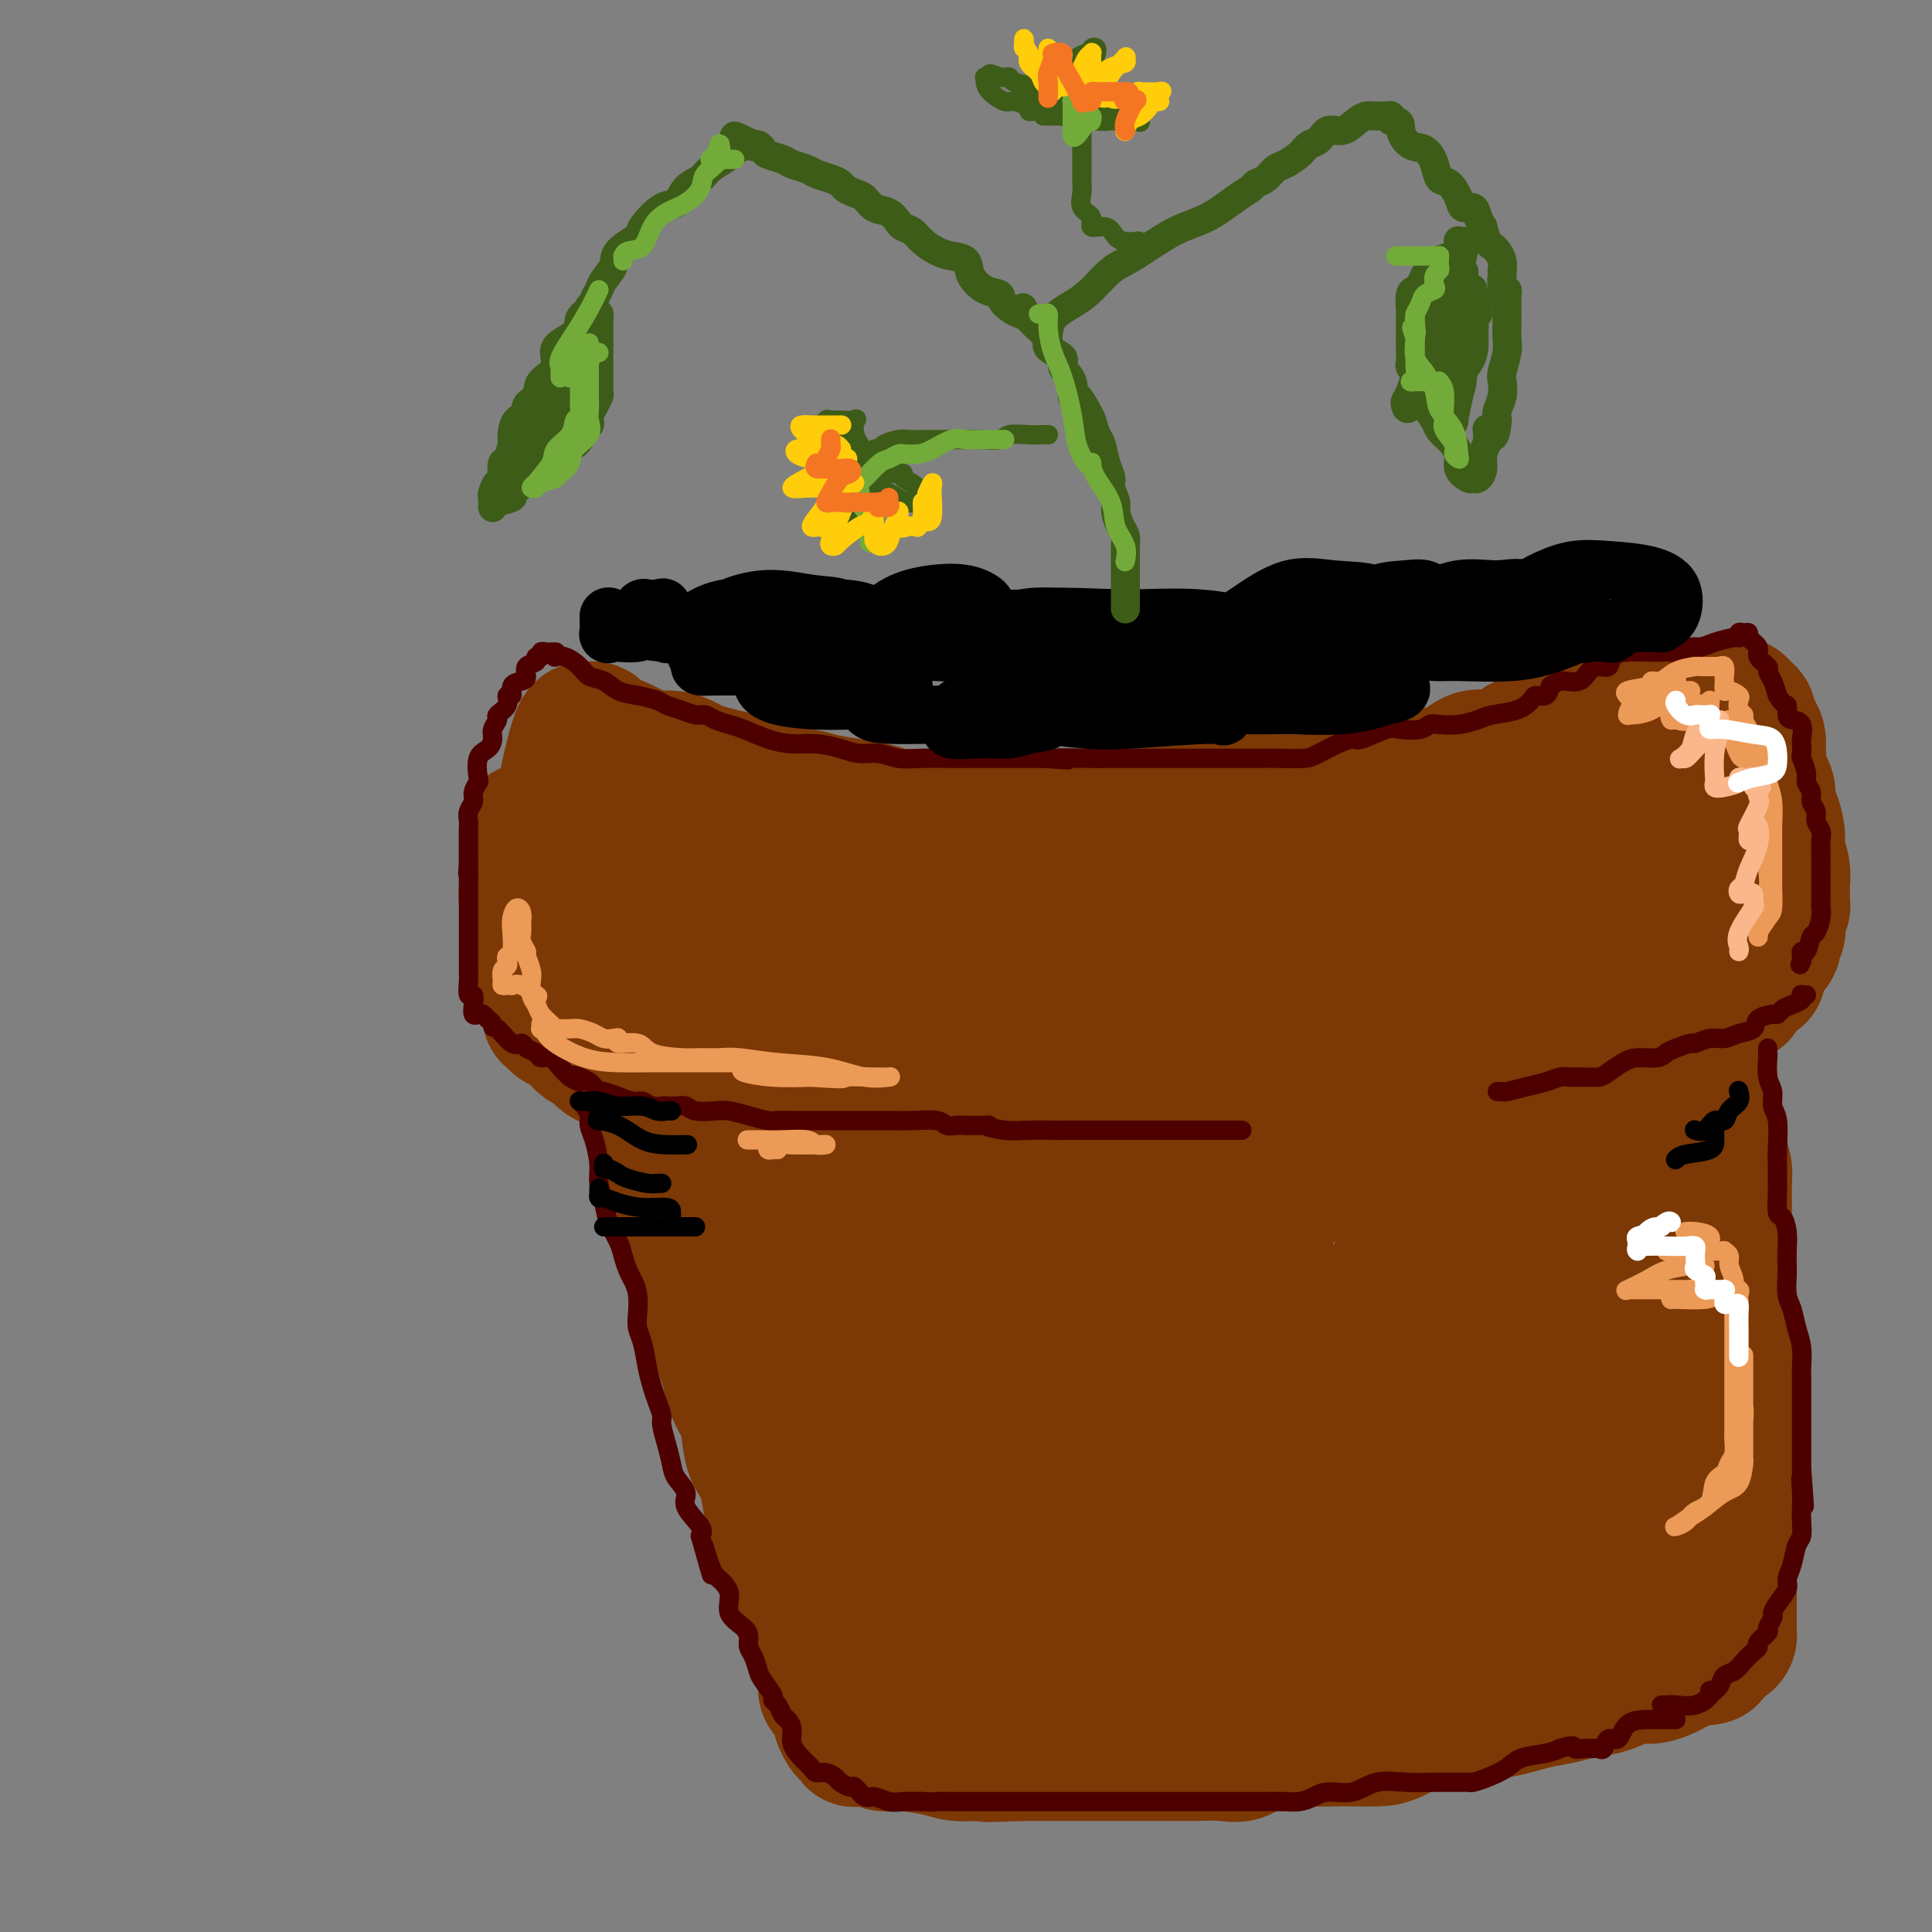 <svg viewBox='0 0 400 400' version='1.1' xmlns='http://www.w3.org/2000/svg' xmlns:xlink='http://www.w3.org/1999/xlink'><rect x="0" y="0" width="400" height="400" fill="#808080" stroke="none"/><g fill='none' stroke='rgb(124,56,5)' stroke-width='28' stroke-linecap='round' stroke-linejoin='round'><path d='M109,172c0.000,0.288 0.000,0.576 0,1c-0.000,0.424 -0.000,0.985 0,1c0.000,0.015 0.000,-0.516 0,0c-0.000,0.516 -0.001,2.078 0,3c0.001,0.922 0.003,1.203 0,2c-0.003,0.797 -0.011,2.108 0,3c0.011,0.892 0.040,1.365 0,2c-0.040,0.635 -0.151,1.433 0,2c0.151,0.567 0.562,0.903 1,2c0.438,1.097 0.901,2.956 1,4c0.099,1.044 -0.166,1.273 0,2c0.166,0.727 0.761,1.954 1,3c0.239,1.046 0.120,1.913 0,3c-0.120,1.087 -0.242,2.394 0,3c0.242,0.606 0.848,0.512 1,1c0.152,0.488 -0.152,1.556 0,2c0.152,0.444 0.759,0.262 1,1c0.241,0.738 0.117,2.397 0,3c-0.117,0.603 -0.226,0.151 0,0c0.226,-0.151 0.789,0.000 1,0c0.211,-0.000 0.070,-0.152 0,0c-0.070,0.152 -0.070,0.608 0,1c0.070,0.392 0.211,0.721 1,1c0.789,0.279 2.225,0.508 3,1c0.775,0.492 0.887,1.246 1,2'/><path d='M120,215c1.544,1.909 1.403,0.681 2,1c0.597,0.319 1.930,2.184 3,3c1.070,0.816 1.876,0.584 3,1c1.124,0.416 2.565,1.481 4,2c1.435,0.519 2.864,0.491 4,1c1.136,0.509 1.980,1.555 3,2c1.020,0.445 2.215,0.291 4,1c1.785,0.709 4.161,2.283 6,3c1.839,0.717 3.141,0.577 5,1c1.859,0.423 4.275,1.409 6,2c1.725,0.591 2.757,0.788 4,1c1.243,0.212 2.695,0.438 4,1c1.305,0.562 2.461,1.460 4,2c1.539,0.540 3.459,0.723 5,1c1.541,0.277 2.701,0.649 5,1c2.299,0.351 5.737,0.682 8,1c2.263,0.318 3.350,0.625 5,1c1.650,0.375 3.864,0.819 6,1c2.136,0.181 4.196,0.100 6,0c1.804,-0.100 3.354,-0.219 5,0c1.646,0.219 3.389,0.777 5,1c1.611,0.223 3.091,0.112 5,0c1.909,-0.112 4.248,-0.226 6,0c1.752,0.226 2.916,0.793 5,1c2.084,0.207 5.087,0.056 7,0c1.913,-0.056 2.736,-0.015 4,0c1.264,0.015 2.968,0.004 5,0c2.032,-0.004 4.393,-0.001 6,0c1.607,0.001 2.459,0.000 4,0c1.541,-0.000 3.770,-0.000 6,0'/><path d='M265,243c13.583,0.838 6.039,0.432 4,0c-2.039,-0.432 1.427,-0.891 4,-1c2.573,-0.109 4.254,0.130 6,0c1.746,-0.130 3.559,-0.631 5,-1c1.441,-0.369 2.512,-0.605 4,-1c1.488,-0.395 3.395,-0.947 5,-1c1.605,-0.053 2.908,0.394 4,0c1.092,-0.394 1.971,-1.627 3,-2c1.029,-0.373 2.206,0.116 3,0c0.794,-0.116 1.205,-0.837 2,-1c0.795,-0.163 1.972,0.233 3,0c1.028,-0.233 1.905,-1.095 3,-2c1.095,-0.905 2.409,-1.853 4,-2c1.591,-0.147 3.461,0.509 5,0c1.539,-0.509 2.747,-2.181 4,-3c1.253,-0.819 2.552,-0.785 4,-1c1.448,-0.215 3.046,-0.677 4,-1c0.954,-0.323 1.265,-0.505 2,-1c0.735,-0.495 1.894,-1.301 3,-2c1.106,-0.699 2.159,-1.289 3,-2c0.841,-0.711 1.471,-1.541 2,-2c0.529,-0.459 0.957,-0.547 2,-1c1.043,-0.453 2.700,-1.271 4,-2c1.300,-0.729 2.244,-1.369 3,-2c0.756,-0.631 1.325,-1.254 2,-2c0.675,-0.746 1.458,-1.614 2,-2c0.542,-0.386 0.844,-0.291 1,-1c0.156,-0.709 0.165,-2.221 1,-3c0.835,-0.779 2.494,-0.825 3,-1c0.506,-0.175 -0.141,-0.479 0,-1c0.141,-0.521 1.071,-1.261 2,-2'/><path d='M362,203c2.141,-1.988 1.995,-0.956 2,-1c0.005,-0.044 0.163,-1.162 0,-2c-0.163,-0.838 -0.646,-1.394 0,-2c0.646,-0.606 2.422,-1.262 3,-2c0.578,-0.738 -0.042,-1.560 0,-2c0.042,-0.440 0.747,-0.499 1,-1c0.253,-0.501 0.054,-1.445 0,-2c-0.054,-0.555 0.038,-0.723 0,-1c-0.038,-0.277 -0.206,-0.665 0,-1c0.206,-0.335 0.787,-0.619 1,-1c0.213,-0.381 0.057,-0.860 0,-1c-0.057,-0.140 -0.014,0.060 0,0c0.014,-0.060 -0.000,-0.379 0,-1c0.000,-0.621 0.015,-1.543 0,-2c-0.015,-0.457 -0.059,-0.448 0,-1c0.059,-0.552 0.222,-1.666 0,-3c-0.222,-1.334 -0.829,-2.889 -1,-4c-0.171,-1.111 0.095,-1.779 0,-3c-0.095,-1.221 -0.550,-2.996 -1,-4c-0.450,-1.004 -0.894,-1.238 -1,-2c-0.106,-0.762 0.125,-2.051 0,-3c-0.125,-0.949 -0.607,-1.557 -1,-2c-0.393,-0.443 -0.696,-0.722 -1,-1'/><path d='M364,161c-0.770,-4.833 -0.196,-3.915 0,-4c0.196,-0.085 0.015,-1.175 0,-2c-0.015,-0.825 0.137,-1.387 0,-2c-0.137,-0.613 -0.562,-1.278 -1,-2c-0.438,-0.722 -0.888,-1.500 -1,-2c-0.112,-0.500 0.114,-0.722 0,-1c-0.114,-0.278 -0.569,-0.610 -1,-1c-0.431,-0.390 -0.839,-0.837 -1,-1c-0.161,-0.163 -0.077,-0.044 0,0c0.077,0.044 0.145,0.011 0,0c-0.145,-0.011 -0.504,-0.000 -1,0c-0.496,0.000 -1.129,-0.010 -2,0c-0.871,0.010 -1.981,0.042 -3,0c-1.019,-0.042 -1.947,-0.156 -3,0c-1.053,0.156 -2.229,0.582 -3,1c-0.771,0.418 -1.136,0.829 -2,1c-0.864,0.171 -2.226,0.101 -3,0c-0.774,-0.101 -0.960,-0.233 -2,0c-1.040,0.233 -2.934,0.832 -4,1c-1.066,0.168 -1.305,-0.095 -2,0c-0.695,0.095 -1.848,0.547 -3,1'/><path d='M332,150c-5.155,0.802 -4.043,0.808 -4,1c0.043,0.192 -0.984,0.570 -2,1c-1.016,0.430 -2.022,0.911 -3,1c-0.978,0.089 -1.927,-0.214 -3,0c-1.073,0.214 -2.268,0.945 -3,1c-0.732,0.055 -1.000,-0.567 -2,0c-1.000,0.567 -2.731,2.323 -4,3c-1.269,0.677 -2.076,0.275 -3,0c-0.924,-0.275 -1.964,-0.423 -3,0c-1.036,0.423 -2.069,1.418 -3,2c-0.931,0.582 -1.760,0.752 -3,1c-1.240,0.248 -2.890,0.573 -4,1c-1.110,0.427 -1.679,0.954 -3,1c-1.321,0.046 -3.394,-0.390 -5,0c-1.606,0.390 -2.746,1.607 -4,2c-1.254,0.393 -2.624,-0.039 -4,0c-1.376,0.039 -2.759,0.550 -4,1c-1.241,0.450 -2.341,0.838 -4,1c-1.659,0.162 -3.879,0.099 -6,0c-2.121,-0.099 -4.145,-0.233 -6,0c-1.855,0.233 -3.541,0.833 -6,1c-2.459,0.167 -5.690,-0.099 -8,0c-2.310,0.099 -3.700,0.562 -5,1c-1.300,0.438 -2.511,0.849 -4,1c-1.489,0.151 -3.258,0.040 -5,0c-1.742,-0.040 -3.459,-0.011 -5,0c-1.541,0.011 -2.908,0.003 -5,0c-2.092,-0.003 -4.909,-0.001 -7,0c-2.091,0.001 -3.454,0.000 -5,0c-1.546,-0.000 -3.273,-0.000 -5,0'/><path d='M204,169c-11.311,0.468 -6.088,0.136 -5,0c1.088,-0.136 -1.959,-0.078 -5,0c-3.041,0.078 -6.077,0.175 -8,0c-1.923,-0.175 -2.734,-0.623 -4,-1c-1.266,-0.377 -2.986,-0.682 -5,-1c-2.014,-0.318 -4.323,-0.648 -6,-1c-1.677,-0.352 -2.721,-0.724 -4,-1c-1.279,-0.276 -2.794,-0.455 -5,-1c-2.206,-0.545 -5.104,-1.455 -7,-2c-1.896,-0.545 -2.789,-0.724 -4,-1c-1.211,-0.276 -2.740,-0.648 -4,-1c-1.260,-0.352 -2.251,-0.685 -3,-1c-0.749,-0.315 -1.257,-0.613 -2,-1c-0.743,-0.387 -1.723,-0.863 -3,-1c-1.277,-0.137 -2.853,0.066 -4,0c-1.147,-0.066 -1.865,-0.400 -3,-1c-1.135,-0.600 -2.686,-1.467 -4,-2c-1.314,-0.533 -2.390,-0.731 -3,-1c-0.610,-0.269 -0.755,-0.608 -1,-1c-0.245,-0.392 -0.590,-0.836 -1,-1c-0.410,-0.164 -0.883,-0.050 -1,0c-0.117,0.050 0.124,0.034 0,0c-0.124,-0.034 -0.611,-0.086 -1,0c-0.389,0.086 -0.679,0.312 -1,1c-0.321,0.688 -0.675,1.839 -1,3c-0.325,1.161 -0.623,2.332 -1,4c-0.377,1.668 -0.832,3.834 -1,6c-0.168,2.166 -0.048,4.333 0,6c0.048,1.667 0.024,2.833 0,4'/><path d='M117,175c-0.357,4.013 -0.249,4.044 0,5c0.249,0.956 0.639,2.835 1,4c0.361,1.165 0.692,1.615 1,2c0.308,0.385 0.593,0.703 1,1c0.407,0.297 0.937,0.572 2,1c1.063,0.428 2.659,1.009 5,2c2.341,0.991 5.428,2.392 8,3c2.572,0.608 4.631,0.424 7,1c2.369,0.576 5.050,1.913 7,3c1.950,1.087 3.171,1.924 5,3c1.829,1.076 4.266,2.391 6,3c1.734,0.609 2.764,0.512 5,1c2.236,0.488 5.677,1.562 9,2c3.323,0.438 6.527,0.239 10,1c3.473,0.761 7.213,2.481 11,3c3.787,0.519 7.620,-0.163 11,0c3.380,0.163 6.307,1.172 10,2c3.693,0.828 8.153,1.476 12,2c3.847,0.524 7.080,0.925 10,1c2.920,0.075 5.528,-0.176 9,0c3.472,0.176 7.809,0.780 11,1c3.191,0.220 5.235,0.057 8,0c2.765,-0.057 6.250,-0.007 9,0c2.750,0.007 4.765,-0.031 7,0c2.235,0.031 4.689,0.129 7,0c2.311,-0.129 4.478,-0.484 7,-1c2.522,-0.516 5.400,-1.194 8,-2c2.600,-0.806 4.924,-1.742 7,-3c2.076,-1.258 3.905,-2.839 6,-4c2.095,-1.161 4.456,-1.903 6,-3c1.544,-1.097 2.272,-2.548 3,-4'/><path d='M326,199c2.827,-2.308 2.396,-2.579 3,-4c0.604,-1.421 2.243,-3.993 3,-6c0.757,-2.007 0.634,-3.448 1,-5c0.366,-1.552 1.223,-3.214 2,-5c0.777,-1.786 1.476,-3.697 2,-5c0.524,-1.303 0.873,-1.999 1,-3c0.127,-1.001 0.030,-2.307 0,-3c-0.030,-0.693 0.006,-0.774 0,-1c-0.006,-0.226 -0.053,-0.598 0,-1c0.053,-0.402 0.207,-0.833 0,-1c-0.207,-0.167 -0.775,-0.068 -2,0c-1.225,0.068 -3.106,0.105 -6,0c-2.894,-0.105 -6.802,-0.352 -11,0c-4.198,0.352 -8.688,1.303 -13,3c-4.312,1.697 -8.448,4.139 -13,6c-4.552,1.861 -9.522,3.139 -14,4c-4.478,0.861 -8.464,1.305 -13,2c-4.536,0.695 -9.623,1.641 -15,2c-5.377,0.359 -11.045,0.131 -17,0c-5.955,-0.131 -12.199,-0.164 -18,0c-5.801,0.164 -11.161,0.525 -16,0c-4.839,-0.525 -9.158,-1.935 -14,-3c-4.842,-1.065 -10.208,-1.786 -13,-2c-2.792,-0.214 -3.008,0.080 -5,0c-1.992,-0.080 -5.758,-0.533 -8,-1c-2.242,-0.467 -2.961,-0.948 -5,-1c-2.039,-0.052 -5.397,0.326 -8,0c-2.603,-0.326 -4.450,-1.355 -6,-2c-1.550,-0.645 -2.802,-0.904 -4,-1c-1.198,-0.096 -2.342,-0.027 -3,0c-0.658,0.027 -0.829,0.014 -1,0'/><path d='M133,172c-10.434,-1.526 -3.018,-0.340 -1,0c2.018,0.340 -1.363,-0.167 -3,0c-1.637,0.167 -1.530,1.010 -2,2c-0.470,0.990 -1.517,2.129 -2,4c-0.483,1.871 -0.402,4.473 0,6c0.402,1.527 1.125,1.980 3,4c1.875,2.020 4.903,5.609 9,8c4.097,2.391 9.264,3.586 14,5c4.736,1.414 9.040,3.047 13,4c3.960,0.953 7.577,1.225 12,2c4.423,0.775 9.651,2.054 14,3c4.349,0.946 7.819,1.559 11,2c3.181,0.441 6.072,0.710 10,1c3.928,0.290 8.894,0.600 13,1c4.106,0.400 7.352,0.891 11,1c3.648,0.109 7.697,-0.163 12,0c4.303,0.163 8.858,0.760 13,1c4.142,0.240 7.870,0.123 12,0c4.130,-0.123 8.662,-0.253 13,-1c4.338,-0.747 8.483,-2.112 12,-3c3.517,-0.888 6.404,-1.300 9,-2c2.596,-0.700 4.899,-1.690 7,-3c2.101,-1.310 4.001,-2.941 5,-4c0.999,-1.059 1.097,-1.545 2,-3c0.903,-1.455 2.609,-3.880 4,-5c1.391,-1.120 2.466,-0.937 4,-2c1.534,-1.063 3.527,-3.373 5,-5c1.473,-1.627 2.426,-2.570 3,-3c0.574,-0.430 0.770,-0.347 1,-1c0.230,-0.653 0.494,-2.044 1,-3c0.506,-0.956 1.253,-1.478 2,-2'/><path d='M340,179c4.551,-4.526 2.429,-1.842 2,-1c-0.429,0.842 0.837,-0.160 2,-1c1.163,-0.840 2.224,-1.520 3,-2c0.776,-0.480 1.266,-0.760 2,-1c0.734,-0.240 1.712,-0.441 2,0c0.288,0.441 -0.116,1.526 0,3c0.116,1.474 0.750,3.339 1,5c0.250,1.661 0.114,3.117 0,5c-0.114,1.883 -0.208,4.192 -1,6c-0.792,1.808 -2.283,3.115 -4,4c-1.717,0.885 -3.659,1.347 -6,2c-2.341,0.653 -5.080,1.496 -8,2c-2.920,0.504 -6.020,0.667 -9,1c-2.980,0.333 -5.840,0.835 -9,1c-3.160,0.165 -6.619,-0.008 -10,0c-3.381,0.008 -6.685,0.198 -10,0c-3.315,-0.198 -6.641,-0.785 -10,-1c-3.359,-0.215 -6.749,-0.058 -10,0c-3.251,0.058 -6.362,0.017 -10,0c-3.638,-0.017 -7.802,-0.008 -12,0c-4.198,0.008 -8.431,0.016 -13,0c-4.569,-0.016 -9.475,-0.057 -14,0c-4.525,0.057 -8.670,0.211 -13,0c-4.330,-0.211 -8.846,-0.789 -12,-1c-3.154,-0.211 -4.944,-0.057 -6,0c-1.056,0.057 -1.376,0.015 -1,0c0.376,-0.015 1.447,-0.004 2,0c0.553,0.004 0.586,0.001 4,0c3.414,-0.001 10.207,-0.001 17,0'/><path d='M217,201c7.326,-0.012 14.643,-0.041 21,0c6.357,0.041 11.756,0.153 18,-1c6.244,-1.153 13.334,-3.570 19,-5c5.666,-1.430 9.906,-1.872 13,-3c3.094,-1.128 5.040,-2.943 6,-4c0.960,-1.057 0.933,-1.354 1,-2c0.067,-0.646 0.227,-1.639 0,-2c-0.227,-0.361 -0.841,-0.091 -4,0c-3.159,0.091 -8.864,0.002 -15,0c-6.136,-0.002 -12.703,0.082 -20,0c-7.297,-0.082 -15.325,-0.331 -24,0c-8.675,0.331 -17.997,1.241 -25,2c-7.003,0.759 -11.687,1.365 -16,2c-4.313,0.635 -8.256,1.298 -11,2c-2.744,0.702 -4.290,1.444 -6,2c-1.710,0.556 -3.584,0.925 -5,1c-1.416,0.075 -2.375,-0.143 -3,0c-0.625,0.143 -0.915,0.648 -1,1c-0.085,0.352 0.033,0.552 0,1c-0.033,0.448 -0.219,1.145 0,2c0.219,0.855 0.844,1.870 2,3c1.156,1.130 2.842,2.377 6,4c3.158,1.623 7.787,3.622 12,6c4.213,2.378 8.010,5.135 12,7c3.990,1.865 8.172,2.840 14,4c5.828,1.160 13.303,2.506 19,3c5.697,0.494 9.618,0.135 14,0c4.382,-0.135 9.226,-0.047 14,0c4.774,0.047 9.478,0.051 13,0c3.522,-0.051 5.864,-0.157 9,-1c3.136,-0.843 7.068,-2.421 11,-4'/><path d='M291,219c5.065,-2.029 7.726,-4.601 10,-7c2.274,-2.399 4.159,-4.625 6,-6c1.841,-1.375 3.637,-1.898 5,-3c1.363,-1.102 2.291,-2.782 3,-4c0.709,-1.218 1.199,-1.972 2,-3c0.801,-1.028 1.915,-2.329 3,-3c1.085,-0.671 2.142,-0.713 3,-1c0.858,-0.287 1.519,-0.820 1,-1c-0.519,-0.180 -2.217,-0.007 -6,0c-3.783,0.007 -9.652,-0.152 -14,0c-4.348,0.152 -7.174,0.616 -10,1c-2.826,0.384 -5.652,0.687 -9,2c-3.348,1.313 -7.220,3.636 -10,5c-2.780,1.364 -4.470,1.770 -6,3c-1.530,1.230 -2.899,3.285 -5,4c-2.101,0.715 -4.932,0.089 -8,0c-3.068,-0.089 -6.372,0.360 -10,1c-3.628,0.640 -7.579,1.471 -11,2c-3.421,0.529 -6.311,0.756 -9,1c-2.689,0.244 -5.178,0.505 -8,1c-2.822,0.495 -5.976,1.225 -9,2c-3.024,0.775 -5.917,1.595 -9,2c-3.083,0.405 -6.358,0.396 -9,1c-2.642,0.604 -4.653,1.822 -7,3c-2.347,1.178 -5.031,2.316 -7,3c-1.969,0.684 -3.222,0.915 -4,1c-0.778,0.085 -1.079,0.024 -1,0c0.079,-0.024 0.540,-0.012 1,0'/><path d='M173,223c-2.838,1.083 -0.932,0.290 0,0c0.932,-0.290 0.889,-0.078 1,0c0.111,0.078 0.376,0.021 1,0c0.624,-0.021 1.607,-0.006 2,0c0.393,0.006 0.197,0.003 0,0'/><path d='M136,218c-0.000,0.440 -0.000,0.880 0,1c0.000,0.120 0.000,-0.080 0,0c-0.000,0.080 -0.001,0.442 0,1c0.001,0.558 0.004,1.314 0,2c-0.004,0.686 -0.016,1.303 0,2c0.016,0.697 0.061,1.474 0,3c-0.061,1.526 -0.226,3.801 0,5c0.226,1.199 0.843,1.320 1,2c0.157,0.680 -0.147,1.918 0,3c0.147,1.082 0.744,2.010 1,3c0.256,0.990 0.172,2.044 1,3c0.828,0.956 2.567,1.815 3,3c0.433,1.185 -0.441,2.697 0,4c0.441,1.303 2.196,2.397 3,4c0.804,1.603 0.657,3.715 1,5c0.343,1.285 1.177,1.743 2,3c0.823,1.257 1.636,3.313 2,5c0.364,1.687 0.278,3.006 1,4c0.722,0.994 2.253,1.662 3,3c0.747,1.338 0.711,3.346 1,5c0.289,1.654 0.904,2.952 1,4c0.096,1.048 -0.328,1.844 0,3c0.328,1.156 1.406,2.671 2,4c0.594,1.329 0.704,2.470 1,4c0.296,1.530 0.778,3.448 1,5c0.222,1.552 0.183,2.736 1,4c0.817,1.264 2.491,2.607 3,4c0.509,1.393 -0.148,2.834 0,4c0.148,1.166 1.102,2.055 2,3c0.898,0.945 1.742,1.947 2,3c0.258,1.053 -0.069,2.158 0,3c0.069,0.842 0.535,1.421 1,2'/><path d='M169,322c2.495,7.999 1.232,3.998 1,3c-0.232,-0.998 0.568,1.007 1,2c0.432,0.993 0.497,0.972 1,2c0.503,1.028 1.443,3.103 2,4c0.557,0.897 0.731,0.617 1,1c0.269,0.383 0.633,1.431 1,2c0.367,0.569 0.736,0.659 1,1c0.264,0.341 0.424,0.931 1,1c0.576,0.069 1.568,-0.384 2,0c0.432,0.384 0.302,1.605 1,2c0.698,0.395 2.223,-0.038 3,0c0.777,0.038 0.806,0.545 2,1c1.194,0.455 3.553,0.858 5,1c1.447,0.142 1.983,0.024 3,0c1.017,-0.024 2.517,0.046 4,0c1.483,-0.046 2.950,-0.209 4,0c1.050,0.209 1.682,0.788 3,1c1.318,0.212 3.320,0.057 5,0c1.680,-0.057 3.037,-0.016 5,0c1.963,0.016 4.531,0.005 7,0c2.469,-0.005 4.840,-0.005 7,0c2.160,0.005 4.109,0.015 6,0c1.891,-0.015 3.723,-0.056 5,0c1.277,0.056 1.999,0.208 3,0c1.001,-0.208 2.280,-0.778 3,-1c0.720,-0.222 0.881,-0.098 2,0c1.119,0.098 3.197,0.171 5,0c1.803,-0.171 3.332,-0.584 5,-1c1.668,-0.416 3.477,-0.833 5,-1c1.523,-0.167 2.762,-0.083 4,0'/><path d='M267,340c12.694,-0.321 6.429,-0.123 5,0c-1.429,0.123 1.976,0.172 4,0c2.024,-0.172 2.665,-0.566 4,-1c1.335,-0.434 3.362,-0.907 5,-1c1.638,-0.093 2.885,0.195 5,0c2.115,-0.195 5.097,-0.874 7,-1c1.903,-0.126 2.726,0.299 4,0c1.274,-0.299 3.000,-1.323 4,-2c1.000,-0.677 1.273,-1.009 2,-1c0.727,0.009 1.908,0.357 3,0c1.092,-0.357 2.094,-1.420 3,-2c0.906,-0.580 1.714,-0.677 3,-1c1.286,-0.323 3.049,-0.871 4,-1c0.951,-0.129 1.089,0.162 1,0c-0.089,-0.162 -0.406,-0.776 0,-1c0.406,-0.224 1.534,-0.059 2,0c0.466,0.059 0.268,0.012 1,0c0.732,-0.012 2.392,0.011 4,0c1.608,-0.011 3.163,-0.054 4,0c0.837,0.054 0.956,0.207 1,0c0.044,-0.207 0.013,-0.773 0,-1c-0.013,-0.227 -0.006,-0.113 0,0'/><path d='M351,213c0.025,0.361 0.049,0.723 0,1c-0.049,0.277 -0.172,0.470 0,1c0.172,0.530 0.638,1.398 1,2c0.362,0.602 0.618,0.940 1,2c0.382,1.060 0.890,2.843 1,4c0.110,1.157 -0.177,1.689 0,3c0.177,1.311 0.818,3.402 1,5c0.182,1.598 -0.095,2.704 0,4c0.095,1.296 0.561,2.782 1,4c0.439,1.218 0.850,2.166 1,3c0.150,0.834 0.040,1.552 0,3c-0.040,1.448 -0.011,3.626 0,5c0.011,1.374 0.002,1.944 0,3c-0.002,1.056 0.002,2.597 0,4c-0.002,1.403 -0.011,2.668 0,4c0.011,1.332 0.041,2.731 0,4c-0.041,1.269 -0.155,2.407 0,4c0.155,1.593 0.577,3.642 1,5c0.423,1.358 0.845,2.024 1,4c0.155,1.976 0.041,5.262 0,7c-0.041,1.738 -0.009,1.927 0,3c0.009,1.073 -0.005,3.031 0,5c0.005,1.969 0.029,3.950 0,5c-0.029,1.050 -0.112,1.169 0,2c0.112,0.831 0.420,2.375 0,3c-0.420,0.625 -1.566,0.333 -2,1c-0.434,0.667 -0.155,2.295 0,3c0.155,0.705 0.187,0.487 0,1c-0.187,0.513 -0.594,1.756 -1,3'/><path d='M356,311c-0.698,5.343 -0.943,2.201 -1,1c-0.057,-1.201 0.076,-0.459 0,0c-0.076,0.459 -0.359,0.636 -1,1c-0.641,0.364 -1.638,0.913 -2,1c-0.362,0.087 -0.089,-0.290 -1,0c-0.911,0.290 -3.004,1.247 -5,2c-1.996,0.753 -3.893,1.302 -6,2c-2.107,0.698 -4.422,1.546 -7,2c-2.578,0.454 -5.418,0.514 -8,1c-2.582,0.486 -4.907,1.398 -7,2c-2.093,0.602 -3.953,0.893 -6,1c-2.047,0.107 -4.279,0.029 -7,0c-2.721,-0.029 -5.931,-0.008 -9,0c-3.069,0.008 -5.998,0.002 -8,0c-2.002,-0.002 -3.078,-0.001 -5,0c-1.922,0.001 -4.691,0.000 -7,0c-2.309,-0.000 -4.157,-0.000 -6,0c-1.843,0.000 -3.682,0.000 -6,0c-2.318,-0.000 -5.116,-0.001 -7,0c-1.884,0.001 -2.853,0.004 -5,0c-2.147,-0.004 -5.472,-0.015 -8,0c-2.528,0.015 -4.257,0.057 -6,0c-1.743,-0.057 -3.498,-0.212 -5,0c-1.502,0.212 -2.750,0.790 -4,1c-1.250,0.210 -2.501,0.053 -4,0c-1.499,-0.053 -3.244,-0.003 -5,0c-1.756,0.003 -3.522,-0.040 -5,0c-1.478,0.040 -2.667,0.165 -4,0c-1.333,-0.165 -2.809,-0.618 -4,-1c-1.191,-0.382 -2.095,-0.691 -3,-1'/><path d='M204,323c-16.851,-0.711 -4.978,-1.990 -1,-3c3.978,-1.010 0.061,-1.753 -2,-3c-2.061,-1.247 -2.265,-2.999 -3,-5c-0.735,-2.001 -2.000,-4.252 -3,-6c-1.000,-1.748 -1.733,-2.993 -3,-5c-1.267,-2.007 -3.067,-4.777 -4,-7c-0.933,-2.223 -0.998,-3.898 -2,-6c-1.002,-2.102 -2.941,-4.632 -4,-7c-1.059,-2.368 -1.240,-4.576 -2,-7c-0.760,-2.424 -2.101,-5.064 -3,-7c-0.899,-1.936 -1.358,-3.169 -2,-5c-0.642,-1.831 -1.468,-4.262 -2,-6c-0.532,-1.738 -0.769,-2.785 -1,-4c-0.231,-1.215 -0.456,-2.599 -1,-4c-0.544,-1.401 -1.408,-2.820 -2,-4c-0.592,-1.180 -0.913,-2.120 -1,-3c-0.087,-0.880 0.059,-1.701 0,-2c-0.059,-0.299 -0.325,-0.078 0,0c0.325,0.078 1.240,0.011 2,0c0.760,-0.011 1.365,0.033 3,2c1.635,1.967 4.300,5.858 8,11c3.700,5.142 8.436,11.535 13,18c4.564,6.465 8.955,13.001 13,17c4.045,3.999 7.744,5.462 11,7c3.256,1.538 6.069,3.152 9,4c2.931,0.848 5.980,0.929 8,0c2.020,-0.929 3.011,-2.868 5,-7c1.989,-4.132 4.976,-10.458 6,-16c1.024,-5.542 0.083,-10.300 0,-16c-0.083,-5.700 0.690,-12.343 0,-17c-0.690,-4.657 -2.845,-7.329 -5,-10'/><path d='M241,232c-1.021,-2.142 -1.072,-2.498 -1,-3c0.072,-0.502 0.267,-1.150 0,0c-0.267,1.150 -0.994,4.098 -2,9c-1.006,4.902 -2.289,11.760 -3,19c-0.711,7.240 -0.851,14.863 -1,22c-0.149,7.137 -0.308,13.788 0,19c0.308,5.212 1.082,8.987 2,11c0.918,2.013 1.980,2.265 3,2c1.020,-0.265 1.997,-1.048 3,-3c1.003,-1.952 2.030,-5.072 4,-10c1.970,-4.928 4.882,-11.662 7,-20c2.118,-8.338 3.443,-18.280 5,-26c1.557,-7.720 3.345,-13.219 4,-18c0.655,-4.781 0.177,-8.842 0,-11c-0.177,-2.158 -0.053,-2.411 0,-3c0.053,-0.589 0.036,-1.515 0,0c-0.036,1.515 -0.089,5.469 0,13c0.089,7.531 0.321,18.638 0,29c-0.321,10.362 -1.193,19.979 0,29c1.193,9.021 4.453,17.444 7,22c2.547,4.556 4.380,5.244 6,6c1.620,0.756 3.026,1.581 6,-1c2.974,-2.581 7.517,-8.568 11,-15c3.483,-6.432 5.908,-13.309 8,-20c2.092,-6.691 3.852,-13.194 5,-20c1.148,-6.806 1.684,-13.914 2,-19c0.316,-5.086 0.411,-8.150 0,-10c-0.411,-1.850 -1.327,-2.486 -3,-2c-1.673,0.486 -4.104,2.092 -6,5c-1.896,2.908 -3.256,7.116 -5,13c-1.744,5.884 -3.872,13.442 -6,21'/><path d='M287,271c-1.855,9.992 -0.991,17.971 -1,24c-0.009,6.029 -0.890,10.107 0,13c0.890,2.893 3.552,4.603 6,5c2.448,0.397 4.684,-0.517 8,-3c3.316,-2.483 7.714,-6.535 12,-12c4.286,-5.465 8.461,-12.343 12,-20c3.539,-7.657 6.442,-16.092 8,-23c1.558,-6.908 1.772,-12.288 1,-17c-0.772,-4.712 -2.529,-8.756 -4,-11c-1.471,-2.244 -2.655,-2.690 -4,-3c-1.345,-0.310 -2.850,-0.486 -4,3c-1.150,3.486 -1.944,10.634 -3,17c-1.056,6.366 -2.374,11.948 -3,19c-0.626,7.052 -0.560,15.572 0,22c0.560,6.428 1.614,10.765 3,13c1.386,2.235 3.104,2.370 4,3c0.896,0.630 0.970,1.756 3,0c2.030,-1.756 6.015,-6.394 9,-11c2.985,-4.606 4.970,-9.181 7,-15c2.030,-5.819 4.107,-12.883 5,-20c0.893,-7.117 0.604,-14.287 0,-19c-0.604,-4.713 -1.521,-6.967 -2,-8c-0.479,-1.033 -0.520,-0.843 -1,0c-0.480,0.843 -1.398,2.338 -2,6c-0.602,3.662 -0.889,9.489 -1,15c-0.111,5.511 -0.045,10.706 0,16c0.045,5.294 0.070,10.686 0,14c-0.070,3.314 -0.235,4.548 0,5c0.235,0.452 0.871,0.122 1,0c0.129,-0.122 -0.249,-0.035 0,-1c0.249,-0.965 1.124,-2.983 2,-5'/><path d='M343,278c0.630,-1.898 0.705,-3.642 1,-6c0.295,-2.358 0.811,-5.331 1,-7c0.189,-1.669 0.051,-2.035 0,-3c-0.051,-0.965 -0.014,-2.528 0,-3c0.014,-0.472 0.004,0.146 0,0c-0.004,-0.146 -0.001,-1.057 0,-2c0.001,-0.943 0.001,-1.920 0,-3c-0.001,-1.080 -0.001,-2.265 0,-3c0.001,-0.735 0.005,-1.019 0,-2c-0.005,-0.981 -0.017,-2.658 0,-4c0.017,-1.342 0.063,-2.351 0,-3c-0.063,-0.649 -0.234,-0.940 0,-1c0.234,-0.060 0.874,0.112 1,0c0.126,-0.112 -0.261,-0.507 0,0c0.261,0.507 1.170,1.917 2,3c0.830,1.083 1.582,1.838 2,3c0.418,1.162 0.503,2.729 1,4c0.497,1.271 1.405,2.244 2,4c0.595,1.756 0.877,4.293 1,6c0.123,1.707 0.085,2.583 0,4c-0.085,1.417 -0.219,3.376 0,5c0.219,1.624 0.791,2.913 1,4c0.209,1.087 0.056,1.971 0,3c-0.056,1.029 -0.015,2.204 0,3c0.015,0.796 0.004,1.214 0,2c-0.004,0.786 -0.001,1.939 0,3c0.001,1.061 0.001,2.031 0,3'/><path d='M355,288c0.327,5.662 0.144,3.318 0,3c-0.144,-0.318 -0.249,1.391 0,3c0.249,1.609 0.852,3.120 1,4c0.148,0.880 -0.157,1.131 0,2c0.157,0.869 0.778,2.355 1,3c0.222,0.645 0.045,0.448 0,1c-0.045,0.552 0.040,1.852 0,3c-0.040,1.148 -0.207,2.142 0,3c0.207,0.858 0.788,1.580 1,2c0.212,0.420 0.057,0.539 0,1c-0.057,0.461 -0.015,1.263 0,2c0.015,0.737 0.004,1.410 0,2c-0.004,0.590 -0.001,1.099 0,2c0.001,0.901 0.000,2.196 0,3c-0.000,0.804 -0.000,1.118 0,2c0.000,0.882 0.000,2.334 0,3c-0.000,0.666 -0.000,0.547 0,1c0.000,0.453 0.000,1.479 0,2c-0.000,0.521 -0.000,0.538 0,1c0.000,0.462 0.000,1.368 0,2c-0.000,0.632 -0.000,0.991 0,1c0.000,0.009 0.000,-0.333 0,0c-0.000,0.333 -0.000,1.342 0,2c0.000,0.658 0.001,0.964 0,1c-0.001,0.036 -0.002,-0.197 0,0c0.002,0.197 0.008,0.826 0,1c-0.008,0.174 -0.030,-0.105 0,0c0.030,0.105 0.111,0.595 0,1c-0.111,0.405 -0.415,0.724 -1,1c-0.585,0.276 -1.453,0.507 -2,1c-0.547,0.493 -0.774,1.246 -1,2'/><path d='M354,343c-1.124,0.532 -1.934,-0.138 -3,0c-1.066,0.138 -2.389,1.084 -4,2c-1.611,0.916 -3.511,1.804 -5,2c-1.489,0.196 -2.569,-0.298 -4,0c-1.431,0.298 -3.215,1.389 -5,2c-1.785,0.611 -3.571,0.741 -5,1c-1.429,0.259 -2.500,0.647 -4,1c-1.500,0.353 -3.429,0.673 -5,1c-1.571,0.327 -2.785,0.663 -4,1c-1.215,0.337 -2.433,0.676 -4,1c-1.567,0.324 -3.483,0.633 -5,1c-1.517,0.367 -2.634,0.792 -4,1c-1.366,0.208 -2.980,0.199 -4,0c-1.020,-0.199 -1.445,-0.589 -3,0c-1.555,0.589 -4.242,2.158 -6,3c-1.758,0.842 -2.589,0.956 -4,1c-1.411,0.044 -3.401,0.016 -5,0c-1.599,-0.016 -2.805,-0.020 -4,0c-1.195,0.020 -2.377,0.066 -4,0c-1.623,-0.066 -3.686,-0.242 -5,0c-1.314,0.242 -1.880,0.902 -3,1c-1.120,0.098 -2.793,-0.366 -4,0c-1.207,0.366 -1.947,1.562 -3,2c-1.053,0.438 -2.419,0.117 -4,0c-1.581,-0.117 -3.377,-0.031 -5,0c-1.623,0.031 -3.073,0.008 -5,0c-1.927,-0.008 -4.331,-0.002 -7,0c-2.669,0.002 -5.602,0.001 -8,0c-2.398,-0.001 -4.261,-0.000 -6,0c-1.739,0.000 -3.354,0.000 -5,0c-1.646,-0.000 -3.323,-0.000 -5,0'/><path d='M212,363c-12.254,0.467 -6.388,0.135 -5,0c1.388,-0.135 -1.700,-0.074 -4,0c-2.300,0.074 -3.812,0.160 -5,0c-1.188,-0.160 -2.053,-0.565 -4,-1c-1.947,-0.435 -4.976,-0.900 -7,-1c-2.024,-0.100 -3.043,0.166 -4,0c-0.957,-0.166 -1.853,-0.764 -3,-1c-1.147,-0.236 -2.546,-0.109 -3,0c-0.454,0.109 0.036,0.200 0,0c-0.036,-0.200 -0.600,-0.690 -1,-1c-0.400,-0.310 -0.637,-0.439 -1,-1c-0.363,-0.561 -0.852,-1.555 -1,-2c-0.148,-0.445 0.044,-0.341 0,-1c-0.044,-0.659 -0.326,-2.080 -1,-3c-0.674,-0.920 -1.741,-1.340 -2,-2c-0.259,-0.660 0.292,-1.562 0,-3c-0.292,-1.438 -1.425,-3.413 -2,-5c-0.575,-1.587 -0.593,-2.787 -1,-4c-0.407,-1.213 -1.205,-2.438 -2,-4c-0.795,-1.562 -1.589,-3.459 -2,-5c-0.411,-1.541 -0.439,-2.726 -1,-4c-0.561,-1.274 -1.655,-2.638 -2,-4c-0.345,-1.362 0.059,-2.722 0,-4c-0.059,-1.278 -0.579,-2.474 -1,-4c-0.421,-1.526 -0.742,-3.384 -1,-5c-0.258,-1.616 -0.454,-2.991 -1,-4c-0.546,-1.009 -1.442,-1.652 -2,-3c-0.558,-1.348 -0.778,-3.403 -1,-5c-0.222,-1.597 -0.444,-2.738 -1,-4c-0.556,-1.262 -1.444,-2.646 -2,-4c-0.556,-1.354 -0.778,-2.677 -1,-4'/><path d='M151,284c-4.131,-12.643 -2.459,-7.252 -2,-6c0.459,1.252 -0.297,-1.635 -1,-4c-0.703,-2.365 -1.354,-4.208 -2,-6c-0.646,-1.792 -1.286,-3.532 -2,-5c-0.714,-1.468 -1.501,-2.664 -2,-4c-0.499,-1.336 -0.708,-2.812 -1,-4c-0.292,-1.188 -0.667,-2.089 -1,-3c-0.333,-0.911 -0.625,-1.832 -1,-3c-0.375,-1.168 -0.832,-2.583 -1,-4c-0.168,-1.417 -0.047,-2.837 0,-4c0.047,-1.163 0.021,-2.069 0,-3c-0.021,-0.931 -0.035,-1.885 0,-3c0.035,-1.115 0.119,-2.389 0,-3c-0.119,-0.611 -0.443,-0.557 0,-1c0.443,-0.443 1.652,-1.382 3,-2c1.348,-0.618 2.837,-0.915 4,-1c1.163,-0.085 2.002,0.043 4,0c1.998,-0.043 5.155,-0.255 9,0c3.845,0.255 8.379,0.977 13,2c4.621,1.023 9.328,2.346 15,4c5.672,1.654 12.307,3.639 18,5c5.693,1.361 10.443,2.097 14,3c3.557,0.903 5.920,1.973 8,3c2.080,1.027 3.876,2.012 5,3c1.124,0.988 1.575,1.980 2,3c0.425,1.020 0.825,2.069 1,4c0.175,1.931 0.127,4.744 0,8c-0.127,3.256 -0.333,6.955 -1,10c-0.667,3.045 -1.795,5.435 -3,8c-1.205,2.565 -2.487,5.304 -3,7c-0.513,1.696 -0.256,2.348 0,3'/><path d='M227,291c-1.084,4.074 -0.293,0.258 0,-3c0.293,-3.258 0.087,-5.957 0,-9c-0.087,-3.043 -0.056,-6.430 0,-10c0.056,-3.570 0.138,-7.325 -1,-10c-1.138,-2.675 -3.494,-4.272 -6,-5c-2.506,-0.728 -5.162,-0.588 -7,-1c-1.838,-0.412 -2.858,-1.376 -5,0c-2.142,1.376 -5.405,5.091 -8,9c-2.595,3.909 -4.523,8.013 -6,12c-1.477,3.987 -2.502,7.857 -3,12c-0.498,4.143 -0.467,8.558 0,11c0.467,2.442 1.372,2.909 2,3c0.628,0.091 0.981,-0.196 2,0c1.019,0.196 2.704,0.875 5,0c2.296,-0.875 5.203,-3.302 7,-6c1.797,-2.698 2.484,-5.666 3,-9c0.516,-3.334 0.863,-7.033 1,-10c0.137,-2.967 0.065,-5.202 -1,-7c-1.065,-1.798 -3.125,-3.161 -5,-4c-1.875,-0.839 -3.567,-1.156 -5,-1c-1.433,0.156 -2.607,0.784 -5,4c-2.393,3.216 -6.005,9.019 -8,15c-1.995,5.981 -2.375,12.142 -3,18c-0.625,5.858 -1.496,11.415 -1,16c0.496,4.585 2.360,8.198 4,10c1.640,1.802 3.057,1.793 5,2c1.943,0.207 4.412,0.631 8,0c3.588,-0.631 8.294,-2.315 13,-4'/><path d='M213,324c5.043,-2.073 7.151,-5.256 9,-8c1.849,-2.744 3.438,-5.051 4,-8c0.562,-2.949 0.097,-6.542 -1,-9c-1.097,-2.458 -2.824,-3.783 -6,-5c-3.176,-1.217 -7.800,-2.328 -12,-3c-4.200,-0.672 -7.977,-0.906 -12,0c-4.023,0.906 -8.292,2.953 -11,6c-2.708,3.047 -3.855,7.093 -5,11c-1.145,3.907 -2.287,7.676 -2,10c0.287,2.324 2.003,3.205 5,4c2.997,0.795 7.276,1.505 11,2c3.724,0.495 6.895,0.774 11,0c4.105,-0.774 9.145,-2.600 12,-5c2.855,-2.400 3.525,-5.374 4,-8c0.475,-2.626 0.754,-4.903 0,-7c-0.754,-2.097 -2.539,-4.013 -5,-5c-2.461,-0.987 -5.596,-1.045 -8,-1c-2.404,0.045 -4.078,0.192 -5,0c-0.922,-0.192 -1.093,-0.721 -2,0c-0.907,0.721 -2.552,2.694 -5,5c-2.448,2.306 -5.699,4.945 -7,6c-1.301,1.055 -0.650,0.528 0,0'/></g>
<g fill='none' stroke='rgb(78,0,0)' stroke-width='4' stroke-linecap='round' stroke-linejoin='round'><path d='M115,135c0.092,0.002 0.183,0.005 0,0c-0.183,-0.005 -0.642,-0.016 -1,0c-0.358,0.016 -0.616,0.060 -1,0c-0.384,-0.060 -0.895,-0.224 -1,0c-0.105,0.224 0.197,0.837 0,1c-0.197,0.163 -0.892,-0.125 -1,0c-0.108,0.125 0.369,0.662 0,1c-0.369,0.338 -1.586,0.477 -2,1c-0.414,0.523 -0.024,1.431 0,2c0.024,0.569 -0.317,0.799 -1,1c-0.683,0.201 -1.707,0.372 -2,1c-0.293,0.628 0.147,1.711 0,2c-0.147,0.289 -0.880,-0.218 -1,0c-0.120,0.218 0.375,1.160 0,2c-0.375,0.840 -1.619,1.576 -2,2c-0.381,0.424 0.101,0.534 0,1c-0.101,0.466 -0.784,1.288 -1,2c-0.216,0.712 0.034,1.314 0,2c-0.034,0.686 -0.353,1.458 -1,2c-0.647,0.542 -1.622,0.855 -2,2c-0.378,1.145 -0.158,3.121 0,4c0.158,0.879 0.252,0.659 0,1c-0.252,0.341 -0.852,1.242 -1,2c-0.148,0.758 0.157,1.373 0,2c-0.157,0.627 -0.774,1.265 -1,2c-0.226,0.735 -0.061,1.565 0,2c0.061,0.435 0.016,0.473 0,1c-0.016,0.527 -0.004,1.543 0,2c0.004,0.457 0.001,0.354 0,1c-0.001,0.646 -0.000,2.042 0,3c0.000,0.958 0.000,1.479 0,2'/><path d='M97,179c-0.309,3.459 -0.083,1.106 0,1c0.083,-0.106 0.022,2.036 0,3c-0.022,0.964 -0.006,0.749 0,1c0.006,0.251 0.002,0.968 0,2c-0.002,1.032 -0.000,2.379 0,3c0.000,0.621 0.000,0.517 0,1c-0.000,0.483 -0.000,1.551 0,2c0.000,0.449 -0.000,0.277 0,1c0.000,0.723 0.000,2.342 0,3c-0.000,0.658 -0.001,0.356 0,1c0.001,0.644 0.004,2.234 0,3c-0.004,0.766 -0.015,0.708 0,1c0.015,0.292 0.056,0.933 0,2c-0.056,1.067 -0.208,2.559 0,3c0.208,0.441 0.777,-0.170 1,0c0.223,0.170 0.101,1.120 0,2c-0.101,0.880 -0.181,1.688 0,2c0.181,0.312 0.623,0.127 1,0c0.377,-0.127 0.691,-0.195 1,0c0.309,0.195 0.614,0.652 1,1c0.386,0.348 0.853,0.586 1,1c0.147,0.414 -0.025,1.004 0,1c0.025,-0.004 0.248,-0.601 1,0c0.752,0.601 2.032,2.400 3,3c0.968,0.600 1.624,0.002 2,0c0.376,-0.002 0.471,0.594 1,1c0.529,0.406 1.493,0.623 2,1c0.507,0.377 0.559,0.916 1,1c0.441,0.084 1.273,-0.285 2,0c0.727,0.285 1.351,1.224 2,2c0.649,0.776 1.325,1.388 2,2'/><path d='M118,223c3.289,2.024 1.512,0.585 1,0c-0.512,-0.585 0.242,-0.316 1,0c0.758,0.316 1.522,0.677 2,1c0.478,0.323 0.672,0.607 1,1c0.328,0.393 0.791,0.894 1,1c0.209,0.106 0.163,-0.183 1,0c0.837,0.183 2.556,0.837 3,1c0.444,0.163 -0.385,-0.167 0,0c0.385,0.167 1.986,0.829 3,1c1.014,0.171 1.440,-0.150 2,0c0.560,0.150 1.253,0.771 2,1c0.747,0.229 1.549,0.065 2,0c0.451,-0.065 0.550,-0.031 1,0c0.450,0.031 1.249,0.060 2,0c0.751,-0.060 1.452,-0.210 2,0c0.548,0.210 0.941,0.778 2,1c1.059,0.222 2.783,0.098 4,0c1.217,-0.098 1.929,-0.170 3,0c1.071,0.170 2.503,0.581 4,1c1.497,0.419 3.058,0.844 4,1c0.942,0.156 1.265,0.042 2,0c0.735,-0.042 1.882,-0.011 3,0c1.118,0.011 2.208,0.002 4,0c1.792,-0.002 4.286,0.003 7,0c2.714,-0.003 5.647,-0.015 8,0c2.353,0.015 4.125,0.056 6,0c1.875,-0.056 3.853,-0.211 5,0c1.147,0.211 1.463,0.788 2,1c0.537,0.212 1.296,0.061 2,0c0.704,-0.061 1.352,-0.030 2,0'/><path d='M200,233c7.068,0.094 4.238,-0.171 4,0c-0.238,0.171 2.115,0.778 4,1c1.885,0.222 3.300,0.060 5,0c1.700,-0.060 3.683,-0.016 5,0c1.317,0.016 1.966,0.004 3,0c1.034,-0.004 2.452,-0.001 4,0c1.548,0.001 3.227,0.000 5,0c1.773,-0.000 3.641,-0.000 5,0c1.359,0.000 2.211,0.000 3,0c0.789,-0.000 1.516,-0.000 2,0c0.484,0.000 0.726,0.000 1,0c0.274,-0.000 0.581,-0.000 1,0c0.419,0.000 0.949,0.000 2,0c1.051,-0.000 2.622,-0.000 5,0c2.378,0.000 5.563,0.000 7,0c1.437,-0.000 1.125,-0.000 1,0c-0.125,0.000 -0.062,0.000 0,0'/><path d='M374,206c-0.410,0.024 -0.820,0.048 -1,0c-0.180,-0.048 -0.129,-0.167 0,0c0.129,0.167 0.335,0.618 0,1c-0.335,0.382 -1.211,0.693 -2,1c-0.789,0.307 -1.491,0.611 -2,1c-0.509,0.389 -0.825,0.863 -1,1c-0.175,0.137 -0.210,-0.064 -1,0c-0.790,0.064 -2.335,0.394 -3,1c-0.665,0.606 -0.448,1.487 -1,2c-0.552,0.513 -1.872,0.659 -3,1c-1.128,0.341 -2.063,0.879 -3,1c-0.937,0.121 -1.875,-0.175 -3,0c-1.125,0.175 -2.435,0.821 -3,1c-0.565,0.179 -0.385,-0.110 -1,0c-0.615,0.110 -2.026,0.620 -3,1c-0.974,0.380 -1.511,0.630 -2,1c-0.489,0.370 -0.931,0.859 -2,1c-1.069,0.141 -2.764,-0.067 -4,0c-1.236,0.067 -2.012,0.411 -3,1c-0.988,0.589 -2.189,1.425 -3,2c-0.811,0.575 -1.231,0.889 -2,1c-0.769,0.111 -1.888,0.018 -3,0c-1.112,-0.018 -2.218,0.037 -3,0c-0.782,-0.037 -1.242,-0.168 -2,0c-0.758,0.168 -1.815,0.633 -3,1c-1.185,0.367 -2.500,0.634 -4,1c-1.500,0.366 -3.186,0.830 -4,1c-0.814,0.170 -0.758,0.046 -1,0c-0.242,-0.046 -0.784,-0.013 -1,0c-0.216,0.013 -0.108,0.007 0,0'/><path d='M115,136c-0.146,0.046 -0.293,0.091 0,0c0.293,-0.091 1.025,-0.319 2,0c0.975,0.319 2.192,1.185 3,2c0.808,0.815 1.207,1.580 2,2c0.793,0.420 1.979,0.494 3,1c1.021,0.506 1.876,1.445 3,2c1.124,0.555 2.517,0.727 4,1c1.483,0.273 3.055,0.647 4,1c0.945,0.353 1.263,0.686 2,1c0.737,0.314 1.891,0.609 3,1c1.109,0.391 2.171,0.877 3,1c0.829,0.123 1.424,-0.118 2,0c0.576,0.118 1.132,0.596 2,1c0.868,0.404 2.047,0.734 3,1c0.953,0.266 1.679,0.466 3,1c1.321,0.534 3.238,1.401 5,2c1.762,0.599 3.370,0.930 5,1c1.630,0.070 3.281,-0.121 5,0c1.719,0.121 3.505,0.554 5,1c1.495,0.446 2.699,0.904 4,1c1.301,0.096 2.698,-0.170 4,0c1.302,0.170 2.509,0.778 4,1c1.491,0.222 3.266,0.060 5,0c1.734,-0.060 3.426,-0.016 5,0c1.574,0.016 3.029,0.004 5,0c1.971,-0.004 4.456,-0.001 6,0c1.544,0.001 2.146,0.000 3,0c0.854,-0.000 1.958,-0.000 3,0c1.042,0.000 2.021,0.000 3,0'/><path d='M216,157c9.199,0.619 3.697,0.166 3,0c-0.697,-0.166 3.412,-0.044 6,0c2.588,0.044 3.654,0.012 5,0c1.346,-0.012 2.973,-0.003 4,0c1.027,0.003 1.456,0.001 2,0c0.544,-0.001 1.205,-0.000 2,0c0.795,0.000 1.724,0.000 3,0c1.276,-0.000 2.900,0.000 4,0c1.100,-0.000 1.675,-0.000 3,0c1.325,0.000 3.401,0.001 5,0c1.599,-0.001 2.720,-0.002 4,0c1.280,0.002 2.719,0.008 4,0c1.281,-0.008 2.402,-0.031 4,0c1.598,0.031 3.671,0.115 5,0c1.329,-0.115 1.914,-0.431 3,-1c1.086,-0.569 2.673,-1.393 4,-2c1.327,-0.607 2.393,-0.999 3,-1c0.607,-0.001 0.754,0.388 2,0c1.246,-0.388 3.592,-1.554 5,-2c1.408,-0.446 1.877,-0.171 3,0c1.123,0.171 2.899,0.239 4,0c1.101,-0.239 1.528,-0.785 2,-1c0.472,-0.215 0.990,-0.098 2,0c1.010,0.098 2.512,0.178 4,0c1.488,-0.178 2.961,-0.612 4,-1c1.039,-0.388 1.644,-0.729 3,-1c1.356,-0.271 3.463,-0.470 5,-1c1.537,-0.530 2.505,-1.389 3,-2c0.495,-0.611 0.518,-0.972 1,-1c0.482,-0.028 1.423,0.278 2,0c0.577,-0.278 0.788,-1.139 1,-2'/><path d='M321,142c1.606,-1.028 2.122,-1.097 3,-1c0.878,0.097 2.118,0.359 3,0c0.882,-0.359 1.407,-1.340 2,-2c0.593,-0.660 1.254,-1.000 2,-1c0.746,0.000 1.579,0.340 2,0c0.421,-0.340 0.432,-1.359 1,-2c0.568,-0.641 1.694,-0.903 3,-1c1.306,-0.097 2.790,-0.030 4,0c1.210,0.030 2.144,0.023 3,0c0.856,-0.023 1.634,-0.061 2,0c0.366,0.061 0.318,0.223 1,0c0.682,-0.223 2.092,-0.829 3,-1c0.908,-0.171 1.314,0.094 2,0c0.686,-0.094 1.650,-0.547 3,-1c1.350,-0.453 3.084,-0.907 4,-1c0.916,-0.093 1.014,0.173 1,0c-0.014,-0.173 -0.139,-0.787 0,-1c0.139,-0.213 0.543,-0.027 1,0c0.457,0.027 0.967,-0.105 1,0c0.033,0.105 -0.413,0.447 0,1c0.413,0.553 1.683,1.316 2,2c0.317,0.684 -0.318,1.288 0,2c0.318,0.712 1.590,1.531 2,2c0.410,0.469 -0.044,0.588 0,1c0.044,0.412 0.584,1.118 1,2c0.416,0.882 0.708,1.941 1,3'/><path d='M368,144c1.389,2.358 1.861,1.753 2,2c0.139,0.247 -0.054,1.346 0,2c0.054,0.654 0.354,0.862 1,1c0.646,0.138 1.636,0.206 2,1c0.364,0.794 0.102,2.313 0,3c-0.102,0.687 -0.042,0.540 0,1c0.042,0.460 0.068,1.527 0,2c-0.068,0.473 -0.230,0.353 0,1c0.230,0.647 0.850,2.060 1,3c0.150,0.940 -0.171,1.406 0,2c0.171,0.594 0.834,1.314 1,2c0.166,0.686 -0.166,1.337 0,2c0.166,0.663 0.829,1.336 1,2c0.171,0.664 -0.150,1.317 0,2c0.150,0.683 0.772,1.394 1,2c0.228,0.606 0.061,1.106 0,2c-0.061,0.894 -0.016,2.184 0,3c0.016,0.816 0.004,1.160 0,2c-0.004,0.840 -0.000,2.177 0,3c0.000,0.823 -0.003,1.132 0,2c0.003,0.868 0.012,2.296 0,3c-0.012,0.704 -0.044,0.683 0,1c0.044,0.317 0.166,0.970 0,2c-0.166,1.030 -0.619,2.436 -1,3c-0.381,0.564 -0.691,0.284 -1,1c-0.309,0.716 -0.619,2.427 -1,3c-0.381,0.573 -0.834,0.009 -1,0c-0.166,-0.009 -0.045,0.536 0,1c0.045,0.464 0.013,0.847 0,1c-0.013,0.153 -0.006,0.077 0,0'/><path d='M373,199c-0.622,1.400 -0.178,0.400 0,0c0.178,-0.400 0.089,-0.200 0,0'/><path d='M120,228c-0.081,-0.065 -0.163,-0.129 0,0c0.163,0.129 0.569,0.453 1,1c0.431,0.547 0.885,1.318 1,2c0.115,0.682 -0.110,1.277 0,2c0.110,0.723 0.553,1.575 1,3c0.447,1.425 0.897,3.424 1,5c0.103,1.576 -0.141,2.728 0,4c0.141,1.272 0.668,2.662 1,4c0.332,1.338 0.470,2.623 1,4c0.530,1.377 1.452,2.846 2,4c0.548,1.154 0.721,1.992 1,3c0.279,1.008 0.662,2.185 1,3c0.338,0.815 0.629,1.269 1,2c0.371,0.731 0.820,1.738 1,3c0.180,1.262 0.090,2.778 0,4c-0.090,1.222 -0.179,2.150 0,3c0.179,0.850 0.626,1.621 1,3c0.374,1.379 0.674,3.365 1,5c0.326,1.635 0.679,2.919 1,4c0.321,1.081 0.611,1.959 1,3c0.389,1.041 0.876,2.246 1,3c0.124,0.754 -0.116,1.059 0,2c0.116,0.941 0.588,2.519 1,4c0.412,1.481 0.762,2.865 1,4c0.238,1.135 0.362,2.019 1,3c0.638,0.981 1.790,2.057 2,3c0.210,0.943 -0.520,1.754 0,3c0.520,1.246 2.292,2.927 3,4c0.708,1.073 0.354,1.536 0,2'/><path d='M145,318c4.056,14.460 1.697,5.610 1,3c-0.697,-2.610 0.268,1.019 1,3c0.732,1.981 1.230,2.312 2,3c0.770,0.688 1.813,1.732 2,3c0.187,1.268 -0.483,2.761 0,4c0.483,1.239 2.119,2.223 3,3c0.881,0.777 1.008,1.348 1,2c-0.008,0.652 -0.152,1.387 0,2c0.152,0.613 0.600,1.106 1,2c0.400,0.894 0.751,2.189 1,3c0.249,0.811 0.395,1.138 1,2c0.605,0.862 1.667,2.258 2,3c0.333,0.742 -0.064,0.831 0,1c0.064,0.169 0.590,0.418 1,1c0.410,0.582 0.704,1.496 1,2c0.296,0.504 0.594,0.597 1,1c0.406,0.403 0.920,1.117 1,2c0.080,0.883 -0.274,1.934 0,3c0.274,1.066 1.177,2.145 2,3c0.823,0.855 1.567,1.486 2,2c0.433,0.514 0.554,0.913 1,1c0.446,0.087 1.218,-0.136 2,0c0.782,0.136 1.575,0.633 2,1c0.425,0.367 0.483,0.605 1,1c0.517,0.395 1.493,0.947 2,1c0.507,0.053 0.547,-0.392 1,0c0.453,0.392 1.320,1.622 2,2c0.680,0.378 1.172,-0.094 2,0c0.828,0.094 1.992,0.756 3,1c1.008,0.244 1.859,0.070 3,0c1.141,-0.070 2.570,-0.035 4,0'/><path d='M191,373c2.404,0.155 2.413,0.041 3,0c0.587,-0.041 1.753,-0.011 3,0c1.247,0.011 2.574,0.003 3,0c0.426,-0.003 -0.048,-0.001 1,0c1.048,0.001 3.620,0.000 6,0c2.380,-0.000 4.569,-0.000 7,0c2.431,0.000 5.104,0.000 7,0c1.896,-0.000 3.015,-0.000 4,0c0.985,0.000 1.836,0.000 3,0c1.164,-0.000 2.640,-0.000 4,0c1.360,0.000 2.604,0.000 4,0c1.396,-0.000 2.943,-0.000 5,0c2.057,0.000 4.623,0.001 7,0c2.377,-0.001 4.566,-0.003 7,0c2.434,0.003 5.115,0.011 7,0c1.885,-0.011 2.975,-0.039 4,0c1.025,0.039 1.984,0.147 3,0c1.016,-0.147 2.090,-0.547 3,-1c0.910,-0.453 1.656,-0.959 3,-1c1.344,-0.041 3.288,0.381 5,0c1.712,-0.381 3.194,-1.566 5,-2c1.806,-0.434 3.936,-0.116 6,0c2.064,0.116 4.064,0.029 6,0c1.936,-0.029 3.810,0.001 5,0c1.190,-0.001 1.695,-0.031 2,0c0.305,0.031 0.410,0.125 1,0c0.590,-0.125 1.666,-0.467 3,-1c1.334,-0.533 2.924,-1.256 4,-2c1.076,-0.744 1.636,-1.508 3,-2c1.364,-0.492 3.533,-0.712 5,-1c1.467,-0.288 2.234,-0.644 3,-1'/><path d='M323,362c3.372,-1.082 2.802,-0.288 3,0c0.198,0.288 1.165,0.069 2,0c0.835,-0.069 1.536,0.012 2,0c0.464,-0.012 0.689,-0.119 1,0c0.311,0.119 0.709,0.463 1,0c0.291,-0.463 0.476,-1.732 1,-2c0.524,-0.268 1.387,0.464 2,0c0.613,-0.464 0.977,-2.124 2,-3c1.023,-0.876 2.705,-0.967 4,-1c1.295,-0.033 2.203,-0.009 3,0c0.797,0.009 1.482,0.002 2,0c0.518,-0.002 0.870,-0.001 1,0c0.130,0.001 0.037,0.000 0,0c-0.037,-0.000 -0.019,-0.000 0,0'/><path d='M366,217c-0.009,0.412 -0.017,0.824 0,1c0.017,0.176 0.061,0.116 0,1c-0.061,0.884 -0.227,2.711 0,4c0.227,1.289 0.845,2.038 1,3c0.155,0.962 -0.155,2.135 0,3c0.155,0.865 0.774,1.423 1,3c0.226,1.577 0.060,4.175 0,6c-0.060,1.825 -0.013,2.879 0,4c0.013,1.121 -0.007,2.308 0,3c0.007,0.692 0.040,0.887 0,2c-0.040,1.113 -0.154,3.142 0,4c0.154,0.858 0.578,0.546 1,1c0.422,0.454 0.844,1.676 1,3c0.156,1.324 0.045,2.751 0,4c-0.045,1.249 -0.023,2.318 0,3c0.023,0.682 0.048,0.975 0,2c-0.048,1.025 -0.171,2.782 0,4c0.171,1.218 0.634,1.896 1,3c0.366,1.104 0.634,2.632 1,4c0.366,1.368 0.830,2.574 1,4c0.170,1.426 0.046,3.072 0,4c-0.046,0.928 -0.012,1.137 0,2c0.012,0.863 0.003,2.380 0,3c-0.003,0.620 -0.001,0.343 0,1c0.001,0.657 0.000,2.248 0,4c-0.000,1.752 -0.000,3.664 0,5c0.000,1.336 0.000,2.096 0,3c-0.000,0.904 -0.000,1.952 0,3'/><path d='M373,304c1.083,14.056 0.291,5.696 0,3c-0.291,-2.696 -0.081,0.273 0,2c0.081,1.727 0.033,2.212 0,3c-0.033,0.788 -0.052,1.877 0,3c0.052,1.123 0.173,2.278 0,3c-0.173,0.722 -0.641,1.012 -1,2c-0.359,0.988 -0.608,2.674 -1,4c-0.392,1.326 -0.927,2.290 -1,3c-0.073,0.710 0.316,1.164 0,2c-0.316,0.836 -1.336,2.054 -2,3c-0.664,0.946 -0.970,1.619 -1,2c-0.030,0.381 0.217,0.469 0,1c-0.217,0.531 -0.897,1.503 -1,2c-0.103,0.497 0.373,0.517 0,1c-0.373,0.483 -1.594,1.429 -2,2c-0.406,0.571 0.004,0.768 0,1c-0.004,0.232 -0.420,0.500 -1,1c-0.580,0.500 -1.322,1.234 -2,2c-0.678,0.766 -1.291,1.564 -2,2c-0.709,0.436 -1.515,0.509 -2,1c-0.485,0.491 -0.650,1.401 -1,2c-0.350,0.599 -0.886,0.886 -1,1c-0.114,0.114 0.195,0.055 0,0c-0.195,-0.055 -0.892,-0.106 -1,0c-0.108,0.106 0.374,0.368 0,1c-0.374,0.632 -1.603,1.633 -3,2c-1.397,0.367 -2.962,0.098 -4,0c-1.038,-0.098 -1.549,-0.026 -2,0c-0.451,0.026 -0.843,0.008 -1,0c-0.157,-0.008 -0.078,-0.004 0,0'/></g>
<g fill='none' stroke='rgb(0,0,0)' stroke-width='4' stroke-linecap='round' stroke-linejoin='round'><path d='M120,228c0.347,-0.009 0.694,-0.017 1,0c0.306,0.017 0.571,0.061 1,0c0.429,-0.061 1.021,-0.227 2,0c0.979,0.227 2.343,0.845 4,1c1.657,0.155 3.607,-0.155 5,0c1.393,0.155 2.229,0.773 3,1c0.771,0.227 1.477,0.061 2,0c0.523,-0.061 0.864,-0.017 1,0c0.136,0.017 0.068,0.009 0,0'/><path d='M124,230c0.006,0.310 0.013,0.620 0,1c-0.013,0.380 -0.045,0.830 0,1c0.045,0.170 0.167,0.060 0,0c-0.167,-0.060 -0.622,-0.069 0,0c0.622,0.069 2.321,0.215 4,1c1.679,0.785 3.340,2.210 5,3c1.660,0.790 3.321,0.944 5,1c1.679,0.056 3.375,0.015 4,0c0.625,-0.015 0.179,-0.004 0,0c-0.179,0.004 -0.089,0.002 0,0'/><path d='M125,241c0.016,-0.120 0.033,-0.240 0,0c-0.033,0.240 -0.115,0.838 0,1c0.115,0.162 0.426,-0.114 1,0c0.574,0.114 1.411,0.619 2,1c0.589,0.381 0.928,0.638 2,1c1.072,0.362 2.875,0.829 4,1c1.125,0.171 1.572,0.046 2,0c0.428,-0.046 0.837,-0.013 1,0c0.163,0.013 0.082,0.007 0,0'/><path d='M124,246c0.014,0.304 0.028,0.607 0,1c-0.028,0.393 -0.099,0.875 0,1c0.099,0.125 0.366,-0.107 1,0c0.634,0.107 1.634,0.554 3,1c1.366,0.446 3.098,0.890 5,1c1.902,0.110 3.974,-0.115 5,0c1.026,0.115 1.007,0.569 1,1c-0.007,0.431 -0.002,0.837 0,1c0.002,0.163 0.001,0.081 0,0'/><path d='M125,254c0.243,0.000 0.487,0.000 1,0c0.513,0.000 1.297,-0.000 2,0c0.703,0.000 1.327,0.000 2,0c0.673,-0.000 1.396,0.000 2,0c0.604,0.000 1.090,-0.000 3,0c1.910,0.000 5.245,0.000 7,0c1.755,-0.000 1.930,0.000 2,0c0.070,0.000 0.035,0.000 0,0'/><path d='M360,226c-0.056,-0.183 -0.112,-0.366 0,0c0.112,0.366 0.392,1.283 0,2c-0.392,0.717 -1.457,1.236 -2,2c-0.543,0.764 -0.563,1.774 -1,2c-0.437,0.226 -1.293,-0.331 -2,0c-0.707,0.331 -1.267,1.551 -2,2c-0.733,0.449 -1.638,0.128 -2,0c-0.362,-0.128 -0.181,-0.064 0,0'/><path d='M355,234c0.006,0.364 0.012,0.728 0,1c-0.012,0.272 -0.042,0.451 0,1c0.042,0.549 0.156,1.467 -1,2c-1.156,0.533 -3.580,0.682 -5,1c-1.420,0.318 -1.834,0.805 -2,1c-0.166,0.195 -0.083,0.097 0,0'/></g>
<g fill='none' stroke='rgb(236,154,87)' stroke-width='4' stroke-linecap='round' stroke-linejoin='round'><path d='M353,262c-0.324,0.018 -0.648,0.037 -1,0c-0.352,-0.037 -0.732,-0.129 -2,0c-1.268,0.129 -3.426,0.479 -5,1c-1.574,0.521 -2.566,1.211 -4,2c-1.434,0.789 -3.310,1.675 -4,2c-0.690,0.325 -0.192,0.087 0,0c0.192,-0.087 0.080,-0.023 0,0c-0.080,0.023 -0.128,0.006 1,0c1.128,-0.006 3.432,-0.002 6,0c2.568,0.002 5.398,0.003 7,0c1.602,-0.003 1.974,-0.011 2,0c0.026,0.011 -0.296,0.041 -1,0c-0.704,-0.041 -1.790,-0.154 -3,0c-1.210,0.154 -2.544,0.573 -3,1c-0.456,0.427 -0.035,0.860 0,1c0.035,0.140 -0.316,-0.014 1,0c1.316,0.014 4.299,0.196 6,0c1.701,-0.196 2.119,-0.771 2,-1c-0.119,-0.229 -0.776,-0.114 -1,0c-0.224,0.114 -0.016,0.227 0,0c0.016,-0.227 -0.161,-0.793 0,-1c0.161,-0.207 0.659,-0.056 1,0c0.341,0.056 0.526,0.016 1,0c0.474,-0.016 1.237,-0.008 2,0'/><path d='M358,267c3.414,0.015 1.451,0.051 1,0c-0.451,-0.051 0.612,-0.191 1,0c0.388,0.191 0.103,0.712 0,1c-0.103,0.288 -0.024,0.342 0,1c0.024,0.658 -0.008,1.920 0,4c0.008,2.080 0.055,4.977 0,7c-0.055,2.023 -0.211,3.173 0,5c0.211,1.827 0.789,4.331 1,6c0.211,1.669 0.057,2.502 0,3c-0.057,0.498 -0.015,0.659 0,1c0.015,0.341 0.004,0.861 0,1c-0.004,0.139 -0.001,-0.103 0,-1c0.001,-0.897 0.000,-2.447 0,-4c-0.000,-1.553 -0.000,-3.108 0,-5c0.000,-1.892 0.000,-4.120 0,-5c-0.000,-0.880 -0.000,-0.410 0,1c0.000,1.410 0.000,3.760 0,6c-0.000,2.240 -0.000,4.369 0,6c0.000,1.631 0.000,2.763 0,4c-0.000,1.237 -0.002,2.580 0,3c0.002,0.420 0.007,-0.082 0,0c-0.007,0.082 -0.025,0.750 0,1c0.025,0.250 0.092,0.084 0,1c-0.092,0.916 -0.344,2.916 -1,4c-0.656,1.084 -1.715,1.253 -3,2c-1.285,0.747 -2.796,2.070 -4,3c-1.204,0.930 -2.102,1.465 -3,2'/><path d='M350,314c-2.199,1.527 -2.698,1.845 -3,2c-0.302,0.155 -0.408,0.147 0,0c0.408,-0.147 1.332,-0.434 2,-1c0.668,-0.566 1.082,-1.412 2,-2c0.918,-0.588 2.341,-0.919 3,-2c0.659,-1.081 0.555,-2.912 1,-4c0.445,-1.088 1.440,-1.431 2,-2c0.560,-0.569 0.686,-1.363 1,-2c0.314,-0.637 0.816,-1.118 1,-2c0.184,-0.882 0.049,-2.165 0,-3c-0.049,-0.835 -0.013,-1.223 0,-2c0.013,-0.777 0.004,-1.944 0,-3c-0.004,-1.056 -0.001,-2.002 0,-3c0.001,-0.998 0.000,-2.048 0,-3c-0.000,-0.952 0.000,-1.805 0,-3c-0.000,-1.195 -0.000,-2.731 0,-4c0.000,-1.269 0.001,-2.272 0,-3c-0.001,-0.728 -0.004,-1.182 0,-2c0.004,-0.818 0.016,-2.001 0,-3c-0.016,-0.999 -0.061,-1.812 0,-3c0.061,-1.188 0.227,-2.749 0,-4c-0.227,-1.251 -0.848,-2.192 -1,-3c-0.152,-0.808 0.167,-1.485 0,-2c-0.167,-0.515 -0.818,-0.870 -1,-1c-0.182,-0.130 0.105,-0.035 0,0c-0.105,0.035 -0.601,0.010 -1,0c-0.399,-0.010 -0.699,-0.005 -1,0'/><path d='M355,259c-0.873,-0.928 -1.057,-0.249 -2,0c-0.943,0.249 -2.647,0.067 -4,0c-1.353,-0.067 -2.357,-0.020 -3,0c-0.643,0.020 -0.926,0.013 -1,0c-0.074,-0.013 0.062,-0.032 1,0c0.938,0.032 2.678,0.114 4,0c1.322,-0.114 2.224,-0.423 3,-1c0.776,-0.577 1.424,-1.423 1,-2c-0.424,-0.577 -1.922,-0.886 -3,-1c-1.078,-0.114 -1.737,-0.033 -2,0c-0.263,0.033 -0.132,0.016 0,0'/><path d='M344,141c0.074,-0.091 0.148,-0.182 0,0c-0.148,0.182 -0.517,0.637 -2,1c-1.483,0.363 -4.079,0.633 -5,1c-0.921,0.367 -0.168,0.830 0,1c0.168,0.170 -0.250,0.047 0,0c0.250,-0.047 1.168,-0.016 2,0c0.832,0.016 1.579,0.019 2,0c0.421,-0.019 0.515,-0.060 1,0c0.485,0.060 1.359,0.222 2,0c0.641,-0.222 1.047,-0.826 1,-1c-0.047,-0.174 -0.549,0.083 -1,0c-0.451,-0.083 -0.852,-0.505 -2,0c-1.148,0.505 -3.041,1.938 -4,3c-0.959,1.062 -0.982,1.753 -1,2c-0.018,0.247 -0.030,0.049 0,0c0.030,-0.049 0.103,0.050 1,0c0.897,-0.050 2.619,-0.250 4,-1c1.381,-0.750 2.423,-2.052 3,-3c0.577,-0.948 0.691,-1.543 1,-2c0.309,-0.457 0.814,-0.777 1,-1c0.186,-0.223 0.053,-0.349 0,0c-0.053,0.349 -0.027,1.175 0,2'/><path d='M347,143c1.164,0.321 -0.425,2.625 -1,4c-0.575,1.375 -0.137,1.821 0,2c0.137,0.179 -0.027,0.091 0,0c0.027,-0.091 0.246,-0.186 1,0c0.754,0.186 2.044,0.653 3,0c0.956,-0.653 1.577,-2.425 2,-3c0.423,-0.575 0.649,0.049 1,0c0.351,-0.049 0.827,-0.770 1,-1c0.173,-0.230 0.045,0.030 0,1c-0.045,0.970 -0.006,2.650 0,4c0.006,1.350 -0.023,2.369 0,3c0.023,0.631 0.096,0.874 0,1c-0.096,0.126 -0.362,0.134 0,0c0.362,-0.134 1.351,-0.410 2,-1c0.649,-0.590 0.957,-1.494 1,-2c0.043,-0.506 -0.178,-0.615 0,-1c0.178,-0.385 0.754,-1.046 1,-1c0.246,0.046 0.160,0.801 0,1c-0.160,0.199 -0.394,-0.157 0,1c0.394,1.157 1.415,3.825 2,5c0.585,1.175 0.734,0.855 1,1c0.266,0.145 0.647,0.756 1,1c0.353,0.244 0.676,0.122 1,0'/><path d='M363,158c1.171,1.153 1.098,0.537 1,0c-0.098,-0.537 -0.220,-0.993 0,-2c0.220,-1.007 0.781,-2.564 1,-3c0.219,-0.436 0.097,0.249 0,1c-0.097,0.751 -0.170,1.568 0,3c0.170,1.432 0.581,3.478 1,5c0.419,1.522 0.844,2.519 1,4c0.156,1.481 0.042,3.444 0,5c-0.042,1.556 -0.011,2.704 0,4c0.011,1.296 0.001,2.740 0,4c-0.001,1.260 0.006,2.335 0,3c-0.006,0.665 -0.026,0.920 0,2c0.026,1.080 0.098,2.987 0,4c-0.098,1.013 -0.366,1.134 -1,2c-0.634,0.866 -1.634,2.478 -2,3c-0.366,0.522 -0.097,-0.046 0,0c0.097,0.046 0.024,0.707 0,1c-0.024,0.293 0.001,0.217 0,0c-0.001,-0.217 -0.028,-0.577 0,-1c0.028,-0.423 0.113,-0.909 0,-2c-0.113,-1.091 -0.422,-2.787 0,-4c0.422,-1.213 1.575,-1.942 2,-3c0.425,-1.058 0.121,-2.445 0,-4c-0.121,-1.555 -0.061,-3.277 0,-5'/><path d='M366,175c0.292,-3.473 0.022,-3.157 0,-4c-0.022,-0.843 0.204,-2.845 0,-4c-0.204,-1.155 -0.838,-1.463 -1,-2c-0.162,-0.537 0.149,-1.303 0,-2c-0.149,-0.697 -0.757,-1.324 -1,-2c-0.243,-0.676 -0.120,-1.402 0,-2c0.120,-0.598 0.238,-1.067 0,-2c-0.238,-0.933 -0.833,-2.330 -1,-3c-0.167,-0.670 0.095,-0.612 0,-1c-0.095,-0.388 -0.548,-1.221 -1,-2c-0.452,-0.779 -0.904,-1.504 -1,-2c-0.096,-0.496 0.164,-0.764 0,-1c-0.164,-0.236 -0.752,-0.440 -1,-1c-0.248,-0.560 -0.158,-1.478 0,-2c0.158,-0.522 0.382,-0.649 0,-1c-0.382,-0.351 -1.369,-0.925 -2,-1c-0.631,-0.075 -0.905,0.348 -1,0c-0.095,-0.348 -0.011,-1.466 0,-2c0.011,-0.534 -0.050,-0.483 0,-1c0.050,-0.517 0.213,-1.603 0,-2c-0.213,-0.397 -0.800,-0.107 -1,0c-0.200,0.107 -0.014,0.030 0,0c0.014,-0.030 -0.145,-0.014 -1,0c-0.855,0.014 -2.405,0.028 -3,0c-0.595,-0.028 -0.236,-0.096 -1,0c-0.764,0.096 -2.651,0.355 -4,1c-1.349,0.645 -2.160,1.676 -3,2c-0.840,0.324 -1.710,-0.057 -2,0c-0.290,0.057 -0.001,0.554 0,1c0.001,0.446 -0.285,0.842 0,1c0.285,0.158 1.143,0.079 2,0'/><path d='M344,143c0.191,0.619 2.167,0.166 3,0c0.833,-0.166 0.522,-0.044 1,0c0.478,0.044 1.746,0.011 2,0c0.254,-0.011 -0.506,0.001 -1,0c-0.494,-0.001 -0.722,-0.014 -1,0c-0.278,0.014 -0.607,0.056 -1,0c-0.393,-0.056 -0.849,-0.211 -1,0c-0.151,0.211 0.003,0.789 0,1c-0.003,0.211 -0.161,0.057 0,0c0.161,-0.057 0.643,-0.015 1,0c0.357,0.015 0.590,0.004 1,0c0.410,-0.004 0.999,-0.001 1,0c0.001,0.001 -0.584,0.000 -1,0c-0.416,-0.000 -0.661,-0.000 -1,0c-0.339,0.000 -0.771,0.000 -1,0c-0.229,-0.000 -0.254,-0.000 0,0c0.254,0.000 0.787,0.000 1,0c0.213,-0.000 0.107,-0.000 0,0'/><path d='M155,236c-0.256,0.002 -0.512,0.004 0,0c0.512,-0.004 1.792,-0.015 3,0c1.208,0.015 2.344,0.057 4,0c1.656,-0.057 3.831,-0.211 5,0c1.169,0.211 1.331,0.789 2,1c0.669,0.211 1.843,0.056 2,0c0.157,-0.056 -0.705,-0.011 -1,0c-0.295,0.011 -0.022,-0.011 -1,0c-0.978,0.011 -3.205,0.056 -5,0c-1.795,-0.056 -3.157,-0.211 -4,0c-0.843,0.211 -1.168,0.789 -1,1c0.168,0.211 0.829,0.057 1,0c0.171,-0.057 -0.146,-0.015 0,0c0.146,0.015 0.756,0.004 1,0c0.244,-0.004 0.122,-0.002 0,0'/><path d='M112,212c0.024,0.443 0.048,0.885 0,1c-0.048,0.115 -0.168,-0.099 0,0c0.168,0.099 0.623,0.510 1,1c0.377,0.490 0.674,1.060 2,2c1.326,0.940 3.680,2.252 6,3c2.320,0.748 4.606,0.932 7,1c2.394,0.068 4.894,0.018 7,0c2.106,-0.018 3.816,-0.005 5,0c1.184,0.005 1.843,0.001 2,0c0.157,-0.001 -0.187,-0.000 -1,0c-0.813,0.000 -2.095,0.000 -3,0c-0.905,-0.000 -1.435,-0.000 -2,0c-0.565,0.000 -1.167,0.000 -1,0c0.167,-0.000 1.102,-0.000 3,0c1.898,0.000 4.761,0.000 8,0c3.239,-0.000 6.856,-0.000 9,0c2.144,0.000 2.814,0.000 3,0c0.186,-0.000 -0.112,-0.001 0,0c0.112,0.001 0.634,0.003 0,0c-0.634,-0.003 -2.423,-0.012 -3,0c-0.577,0.012 0.058,0.045 0,0c-0.058,-0.045 -0.808,-0.170 -1,0c-0.192,0.170 0.175,0.633 0,1c-0.175,0.367 -0.893,0.637 0,1c0.893,0.363 3.398,0.818 6,1c2.602,0.182 5.301,0.091 8,0'/><path d='M168,223c8.542,0.619 6.397,0.165 7,0c0.603,-0.165 3.952,-0.042 6,0c2.048,0.042 2.793,0.005 3,0c0.207,-0.005 -0.125,0.024 0,0c0.125,-0.024 0.708,-0.101 0,0c-0.708,0.101 -2.705,0.381 -5,0c-2.295,-0.381 -4.886,-1.423 -8,-2c-3.114,-0.577 -6.749,-0.690 -10,-1c-3.251,-0.310 -6.117,-0.817 -8,-1c-1.883,-0.183 -2.781,-0.043 -4,0c-1.219,0.043 -2.759,-0.012 -4,0c-1.241,0.012 -2.185,0.091 -4,0c-1.815,-0.091 -4.503,-0.350 -6,-1c-1.497,-0.650 -1.805,-1.690 -3,-2c-1.195,-0.310 -3.278,0.110 -4,0c-0.722,-0.110 -0.084,-0.751 0,-1c0.084,-0.249 -0.386,-0.105 -1,0c-0.614,0.105 -1.373,0.172 -2,0c-0.627,-0.172 -1.124,-0.581 -2,-1c-0.876,-0.419 -2.132,-0.846 -3,-1c-0.868,-0.154 -1.350,-0.033 -2,0c-0.650,0.033 -1.469,-0.022 -2,0c-0.531,0.022 -0.773,0.120 -1,0c-0.227,-0.120 -0.439,-0.459 -1,-1c-0.561,-0.541 -1.470,-1.285 -2,-2c-0.530,-0.715 -0.681,-1.402 -1,-2c-0.319,-0.598 -0.807,-1.109 -1,-2c-0.193,-0.891 -0.090,-2.163 0,-3c0.090,-0.837 0.169,-1.239 0,-2c-0.169,-0.761 -0.584,-1.880 -1,-3'/><path d='M109,198c-1.022,-2.451 -0.077,-1.080 0,-1c0.077,0.080 -0.714,-1.133 -1,-2c-0.286,-0.867 -0.066,-1.390 0,-2c0.066,-0.610 -0.021,-1.309 0,-2c0.021,-0.691 0.150,-1.376 0,-2c-0.150,-0.624 -0.580,-1.187 -1,-1c-0.420,0.187 -0.831,1.125 -1,2c-0.169,0.875 -0.097,1.688 0,3c0.097,1.312 0.218,3.124 0,4c-0.218,0.876 -0.776,0.816 -1,1c-0.224,0.184 -0.113,0.613 0,1c0.113,0.387 0.229,0.731 0,1c-0.229,0.269 -0.803,0.464 -1,1c-0.197,0.536 -0.015,1.412 0,2c0.015,0.588 -0.135,0.888 0,1c0.135,0.112 0.555,0.038 1,0c0.445,-0.038 0.915,-0.038 1,0c0.085,0.038 -0.214,0.113 0,0c0.214,-0.113 0.942,-0.415 2,0c1.058,0.415 2.445,1.547 3,2c0.555,0.453 0.277,0.226 0,0'/></g>
<g fill='none' stroke='rgb(0,0,0)' stroke-width='12' stroke-linecap='round' stroke-linejoin='round'><path d='M126,128c-0.009,-0.339 -0.018,-0.678 0,0c0.018,0.678 0.063,2.373 0,3c-0.063,0.627 -0.234,0.185 0,0c0.234,-0.185 0.872,-0.112 2,0c1.128,0.112 2.745,0.265 4,0c1.255,-0.265 2.147,-0.946 3,-2c0.853,-1.054 1.665,-2.480 2,-3c0.335,-0.520 0.192,-0.134 0,0c-0.192,0.134 -0.434,0.014 -1,0c-0.566,-0.014 -1.457,0.077 -2,0c-0.543,-0.077 -0.737,-0.321 -1,0c-0.263,0.321 -0.595,1.207 -1,2c-0.405,0.793 -0.883,1.492 0,2c0.883,0.508 3.127,0.824 5,1c1.873,0.176 3.375,0.213 5,0c1.625,-0.213 3.374,-0.677 4,-1c0.626,-0.323 0.129,-0.504 0,-1c-0.129,-0.496 0.108,-1.306 0,-1c-0.108,0.306 -0.563,1.728 -1,3c-0.437,1.272 -0.858,2.394 -1,3c-0.142,0.606 -0.006,0.694 0,1c0.006,0.306 -0.117,0.828 1,1c1.117,0.172 3.473,-0.006 5,0c1.527,0.006 2.224,0.198 3,0c0.776,-0.198 1.632,-0.784 2,-1c0.368,-0.216 0.248,-0.062 0,0c-0.248,0.062 -0.624,0.031 -1,0'/><path d='M154,135c2.516,1.111 -2.195,0.389 -5,0c-2.805,-0.389 -3.703,-0.444 -4,0c-0.297,0.444 0.009,1.387 0,2c-0.009,0.613 -0.332,0.895 0,1c0.332,0.105 1.318,0.031 3,0c1.682,-0.031 4.059,-0.020 6,0c1.941,0.020 3.447,0.050 4,0c0.553,-0.050 0.154,-0.178 0,0c-0.154,0.178 -0.064,0.664 0,1c0.064,0.336 0.101,0.521 0,1c-0.101,0.479 -0.341,1.251 0,2c0.341,0.749 1.264,1.476 3,2c1.736,0.524 4.284,0.845 7,1c2.716,0.155 5.600,0.143 9,0c3.400,-0.143 7.317,-0.417 9,-1c1.683,-0.583 1.132,-1.475 1,-2c-0.132,-0.525 0.157,-0.682 0,-1c-0.157,-0.318 -0.758,-0.797 -2,-1c-1.242,-0.203 -3.123,-0.131 -4,0c-0.877,0.131 -0.749,0.323 -1,1c-0.251,0.677 -0.880,1.841 -1,3c-0.120,1.159 0.269,2.312 1,3c0.731,0.688 1.804,0.909 4,1c2.196,0.091 5.514,0.052 8,0c2.486,-0.052 4.141,-0.117 6,0c1.859,0.117 3.924,0.416 5,0c1.076,-0.416 1.165,-1.547 1,-2c-0.165,-0.453 -0.582,-0.226 -1,0'/><path d='M203,146c2.861,-0.279 0.513,0.024 -1,0c-1.513,-0.024 -2.192,-0.375 -3,0c-0.808,0.375 -1.745,1.474 -2,2c-0.255,0.526 0.174,0.477 0,1c-0.174,0.523 -0.949,1.617 0,2c0.949,0.383 3.624,0.054 6,0c2.376,-0.054 4.455,0.167 6,0c1.545,-0.167 2.558,-0.722 4,-1c1.442,-0.278 3.312,-0.278 4,-1c0.688,-0.722 0.192,-2.166 0,-3c-0.192,-0.834 -0.080,-1.059 0,-1c0.080,0.059 0.129,0.403 0,1c-0.129,0.597 -0.437,1.446 1,2c1.437,0.554 4.617,0.814 7,1c2.383,0.186 3.969,0.300 9,0c5.031,-0.300 13.508,-1.012 17,-1c3.492,0.012 2.000,0.749 2,0c0.000,-0.749 1.493,-2.985 2,-4c0.507,-1.015 0.027,-0.808 0,-1c-0.027,-0.192 0.399,-0.781 0,-1c-0.399,-0.219 -1.623,-0.066 -2,0c-0.377,0.066 0.095,0.046 0,0c-0.095,-0.046 -0.755,-0.118 -1,0c-0.245,0.118 -0.074,0.425 0,1c0.074,0.575 0.050,1.416 1,2c0.950,0.584 2.873,0.909 5,1c2.127,0.091 4.457,-0.052 8,0c3.543,0.052 8.298,0.301 12,0c3.702,-0.301 6.351,-1.150 9,-2'/><path d='M287,144c4.921,-0.840 2.724,-1.940 2,-3c-0.724,-1.060 0.027,-2.081 0,-3c-0.027,-0.919 -0.831,-1.735 -2,-2c-1.169,-0.265 -2.704,0.020 -4,0c-1.296,-0.020 -2.351,-0.345 -3,0c-0.649,0.345 -0.890,1.359 -1,2c-0.110,0.641 -0.090,0.908 0,1c0.090,0.092 0.248,0.009 1,0c0.752,-0.009 2.096,0.056 4,0c1.904,-0.056 4.367,-0.234 6,-1c1.633,-0.766 2.435,-2.122 3,-3c0.565,-0.878 0.892,-1.279 1,-2c0.108,-0.721 -0.004,-1.763 0,-2c0.004,-0.237 0.122,0.330 0,1c-0.122,0.670 -0.485,1.442 0,2c0.485,0.558 1.820,0.900 3,1c1.180,0.100 2.207,-0.044 5,0c2.793,0.044 7.351,0.276 11,0c3.649,-0.276 6.389,-1.058 9,-2c2.611,-0.942 5.092,-2.042 6,-3c0.908,-0.958 0.243,-1.773 0,-2c-0.243,-0.227 -0.064,0.132 0,0c0.064,-0.132 0.015,-0.757 0,-1c-0.015,-0.243 0.006,-0.104 0,0c-0.006,0.104 -0.037,0.171 0,1c0.037,0.829 0.144,2.418 0,3c-0.144,0.582 -0.539,0.157 0,0c0.539,-0.157 2.011,-0.045 3,0c0.989,0.045 1.494,0.022 2,0'/><path d='M333,131c0.826,0.121 0.392,0.425 1,0c0.608,-0.425 2.257,-1.578 3,-2c0.743,-0.422 0.580,-0.113 1,0c0.420,0.113 1.423,0.030 2,0c0.577,-0.030 0.727,-0.007 1,0c0.273,0.007 0.668,-0.001 1,0c0.332,0.001 0.600,0.012 1,0c0.400,-0.012 0.932,-0.048 1,0c0.068,0.048 -0.328,0.181 0,0c0.328,-0.181 1.381,-0.677 2,-2c0.619,-1.323 0.806,-3.473 0,-5c-0.806,-1.527 -2.605,-2.430 -5,-3c-2.395,-0.570 -5.387,-0.808 -8,-1c-2.613,-0.192 -4.847,-0.340 -7,0c-2.153,0.340 -4.224,1.167 -6,2c-1.776,0.833 -3.256,1.673 -4,3c-0.744,1.327 -0.750,3.142 -1,4c-0.250,0.858 -0.743,0.759 0,1c0.743,0.241 2.720,0.824 4,1c1.280,0.176 1.861,-0.053 2,0c0.139,0.053 -0.165,0.390 0,0c0.165,-0.390 0.798,-1.506 0,-3c-0.798,-1.494 -3.026,-3.364 -5,-4c-1.974,-0.636 -3.692,-0.037 -6,0c-2.308,0.037 -5.205,-0.487 -8,0c-2.795,0.487 -5.486,1.987 -7,3c-1.514,1.013 -1.849,1.540 -2,2c-0.151,0.460 -0.118,0.855 0,1c0.118,0.145 0.319,0.042 1,0c0.681,-0.042 1.840,-0.021 3,0'/><path d='M297,128c0.598,-0.209 0.094,-1.232 0,-2c-0.094,-0.768 0.222,-1.281 0,-2c-0.222,-0.719 -0.980,-1.646 -2,-2c-1.020,-0.354 -2.300,-0.137 -4,0c-1.700,0.137 -3.818,0.194 -6,1c-2.182,0.806 -4.426,2.362 -6,4c-1.574,1.638 -2.477,3.357 -3,4c-0.523,0.643 -0.668,0.210 0,0c0.668,-0.210 2.147,-0.196 3,0c0.853,0.196 1.081,0.576 2,0c0.919,-0.576 2.529,-2.106 3,-3c0.471,-0.894 -0.196,-1.152 0,-2c0.196,-0.848 1.257,-2.285 0,-3c-1.257,-0.715 -4.831,-0.707 -8,-1c-3.169,-0.293 -5.934,-0.887 -9,0c-3.066,0.887 -6.432,3.256 -9,5c-2.568,1.744 -4.338,2.864 -5,4c-0.662,1.136 -0.217,2.289 0,3c0.217,0.711 0.205,0.981 0,1c-0.205,0.019 -0.603,-0.212 0,0c0.603,0.212 2.206,0.869 3,0c0.794,-0.869 0.778,-3.262 1,-4c0.222,-0.738 0.681,0.181 0,0c-0.681,-0.181 -2.502,-1.460 -4,-2c-1.498,-0.540 -2.672,-0.341 -5,0c-2.328,0.341 -5.810,0.823 -8,2c-2.190,1.177 -3.090,3.048 -4,4c-0.910,0.952 -1.832,0.986 -2,1c-0.168,0.014 0.416,0.007 1,0'/><path d='M235,136c-1.093,0.784 2.673,-0.756 4,-2c1.327,-1.244 0.214,-2.194 0,-3c-0.214,-0.806 0.473,-1.470 0,-2c-0.473,-0.530 -2.104,-0.926 -5,-1c-2.896,-0.074 -7.055,0.172 -11,0c-3.945,-0.172 -7.674,-0.764 -11,0c-3.326,0.764 -6.248,2.882 -8,4c-1.752,1.118 -2.336,1.235 -2,1c0.336,-0.235 1.590,-0.820 2,-2c0.410,-1.180 -0.024,-2.953 0,-4c0.024,-1.047 0.505,-1.368 0,-2c-0.505,-0.632 -1.995,-1.575 -4,-2c-2.005,-0.425 -4.524,-0.330 -7,0c-2.476,0.330 -4.909,0.897 -7,2c-2.091,1.103 -3.840,2.742 -5,4c-1.160,1.258 -1.733,2.134 -2,3c-0.267,0.866 -0.229,1.723 0,2c0.229,0.277 0.650,-0.026 1,0c0.350,0.026 0.629,0.381 1,0c0.371,-0.381 0.834,-1.499 1,-2c0.166,-0.501 0.035,-0.387 0,-1c-0.035,-0.613 0.027,-1.954 -1,-3c-1.027,-1.046 -3.144,-1.797 -6,-2c-2.856,-0.203 -6.450,0.142 -11,0c-4.550,-0.142 -10.055,-0.770 -14,0c-3.945,0.770 -6.331,2.938 -8,4c-1.669,1.062 -2.620,1.018 -3,1c-0.380,-0.018 -0.190,-0.009 0,0'/><path d='M139,131c-1.727,0.718 -0.546,0.011 2,0c2.546,-0.011 6.457,0.672 10,1c3.543,0.328 6.719,0.302 10,0c3.281,-0.302 6.667,-0.878 9,-1c2.333,-0.122 3.612,0.211 4,0c0.388,-0.211 -0.114,-0.965 0,-2c0.114,-1.035 0.844,-2.350 0,-3c-0.844,-0.650 -3.263,-0.634 -6,-1c-2.737,-0.366 -5.793,-1.114 -9,-1c-3.207,0.114 -6.567,1.088 -8,2c-1.433,0.912 -0.941,1.761 -1,3c-0.059,1.239 -0.670,2.870 1,4c1.670,1.130 5.622,1.761 11,2c5.378,0.239 12.181,0.086 18,0c5.819,-0.086 10.655,-0.103 14,0c3.345,0.103 5.200,0.328 6,0c0.800,-0.328 0.545,-1.208 0,-2c-0.545,-0.792 -1.381,-1.496 -3,-2c-1.619,-0.504 -4.023,-0.807 -6,-1c-1.977,-0.193 -3.529,-0.276 -4,0c-0.471,0.276 0.140,0.911 0,1c-0.140,0.089 -1.029,-0.367 0,0c1.029,0.367 3.978,1.559 7,2c3.022,0.441 6.117,0.132 10,0c3.883,-0.132 8.552,-0.085 12,0c3.448,0.085 5.673,0.209 8,0c2.327,-0.209 4.756,-0.749 6,-1c1.244,-0.251 1.302,-0.212 0,-1c-1.302,-0.788 -3.966,-2.405 -7,-3c-3.034,-0.595 -6.438,-0.170 -10,0c-3.562,0.170 -7.281,0.085 -11,0'/><path d='M202,128c-3.574,-0.158 -2.008,-0.554 -2,0c0.008,0.554 -1.543,2.056 -1,3c0.543,0.944 3.180,1.328 6,2c2.820,0.672 5.822,1.632 12,2c6.178,0.368 15.531,0.143 23,0c7.469,-0.143 13.053,-0.206 16,-1c2.947,-0.794 3.258,-2.321 4,-3c0.742,-0.679 1.915,-0.510 0,-1c-1.915,-0.490 -6.920,-1.641 -12,-2c-5.080,-0.359 -10.237,0.072 -16,0c-5.763,-0.072 -12.132,-0.646 -16,0c-3.868,0.646 -5.233,2.513 -6,4c-0.767,1.487 -0.935,2.594 -1,4c-0.065,1.406 -0.029,3.110 2,4c2.029,0.890 6.049,0.964 11,1c4.951,0.036 10.831,0.034 18,0c7.169,-0.034 15.625,-0.099 23,0c7.375,0.099 13.668,0.362 17,0c3.332,-0.362 3.704,-1.351 4,-2c0.296,-0.649 0.516,-0.960 0,-2c-0.516,-1.040 -1.769,-2.809 -5,-4c-3.231,-1.191 -8.440,-1.804 -14,-2c-5.560,-0.196 -11.472,0.024 -16,0c-4.528,-0.024 -7.671,-0.294 -9,0c-1.329,0.294 -0.844,1.152 -1,2c-0.156,0.848 -0.952,1.686 1,2c1.952,0.314 6.653,0.103 12,0c5.347,-0.103 11.340,-0.100 17,0c5.660,0.100 10.985,0.296 15,0c4.015,-0.296 6.718,-1.085 8,-2c1.282,-0.915 1.141,-1.958 1,-3'/><path d='M293,130c1.514,-1.165 0.798,-1.576 0,-2c-0.798,-0.424 -1.677,-0.860 -3,-1c-1.323,-0.140 -3.090,0.015 -4,0c-0.910,-0.015 -0.962,-0.200 -1,0c-0.038,0.200 -0.061,0.786 0,1c0.061,0.214 0.207,0.057 2,0c1.793,-0.057 5.235,-0.015 8,0c2.765,0.015 4.853,0.004 7,0c2.147,-0.004 4.351,-0.001 6,0c1.649,0.001 2.741,0.000 3,0c0.259,-0.000 -0.315,-0.000 0,0c0.315,0.000 1.519,0.000 2,0c0.481,-0.000 0.241,-0.000 0,0'/></g>
<g fill='none' stroke='rgb(61,92,24)' stroke-width='6' stroke-linecap='round' stroke-linejoin='round'><path d='M233,126c-0.000,0.064 -0.000,0.128 0,0c0.000,-0.128 0.000,-0.447 0,-1c-0.000,-0.553 -0.000,-1.341 0,-2c0.000,-0.659 0.001,-1.188 0,-2c-0.001,-0.812 -0.003,-1.907 0,-3c0.003,-1.093 0.011,-2.184 0,-3c-0.011,-0.816 -0.040,-1.358 0,-2c0.040,-0.642 0.150,-1.383 0,-2c-0.150,-0.617 -0.561,-1.109 -1,-2c-0.439,-0.891 -0.905,-2.180 -1,-3c-0.095,-0.820 0.182,-1.172 0,-2c-0.182,-0.828 -0.822,-2.132 -1,-3c-0.178,-0.868 0.107,-1.300 0,-2c-0.107,-0.700 -0.605,-1.666 -1,-3c-0.395,-1.334 -0.687,-3.035 -1,-4c-0.313,-0.965 -0.649,-1.195 -1,-2c-0.351,-0.805 -0.719,-2.186 -1,-3c-0.281,-0.814 -0.476,-1.061 -1,-2c-0.524,-0.939 -1.377,-2.569 -2,-3c-0.623,-0.431 -1.016,0.338 -1,0c0.016,-0.338 0.440,-1.781 0,-3c-0.440,-1.219 -1.746,-2.213 -2,-3c-0.254,-0.787 0.542,-1.365 0,-2c-0.542,-0.635 -2.424,-1.325 -3,-2c-0.576,-0.675 0.153,-1.336 0,-2c-0.153,-0.664 -1.186,-1.333 -2,-2c-0.814,-0.667 -1.407,-1.334 -2,-2'/><path d='M213,66c-2.311,-4.158 -0.588,-1.553 -1,-1c-0.412,0.553 -2.959,-0.944 -4,-2c-1.041,-1.056 -0.575,-1.669 -1,-2c-0.425,-0.331 -1.741,-0.378 -3,-1c-1.259,-0.622 -2.463,-1.819 -3,-3c-0.537,-1.181 -0.409,-2.348 -1,-3c-0.591,-0.652 -1.903,-0.791 -3,-1c-1.097,-0.209 -1.981,-0.489 -3,-1c-1.019,-0.511 -2.173,-1.254 -3,-2c-0.827,-0.746 -1.328,-1.494 -2,-2c-0.672,-0.506 -1.517,-0.769 -2,-1c-0.483,-0.231 -0.604,-0.429 -1,-1c-0.396,-0.571 -1.065,-1.515 -2,-2c-0.935,-0.485 -2.134,-0.511 -3,-1c-0.866,-0.489 -1.400,-1.440 -2,-2c-0.600,-0.560 -1.267,-0.727 -2,-1c-0.733,-0.273 -1.532,-0.650 -2,-1c-0.468,-0.350 -0.605,-0.671 -1,-1c-0.395,-0.329 -1.049,-0.665 -2,-1c-0.951,-0.335 -2.199,-0.667 -3,-1c-0.801,-0.333 -1.156,-0.666 -2,-1c-0.844,-0.334 -2.177,-0.667 -3,-1c-0.823,-0.333 -1.138,-0.664 -2,-1c-0.862,-0.336 -2.272,-0.678 -3,-1c-0.728,-0.322 -0.773,-0.625 -1,-1c-0.227,-0.375 -0.636,-0.821 -1,-1c-0.364,-0.179 -0.682,-0.089 -1,0'/><path d='M156,30c-7.097,-3.683 -2.840,-0.890 -1,0c1.840,0.890 1.262,-0.123 0,0c-1.262,0.123 -3.210,1.382 -4,2c-0.790,0.618 -0.424,0.593 -1,1c-0.576,0.407 -2.095,1.244 -3,2c-0.905,0.756 -1.196,1.432 -2,2c-0.804,0.568 -2.120,1.029 -3,2c-0.880,0.971 -1.322,2.451 -2,3c-0.678,0.549 -1.591,0.166 -3,1c-1.409,0.834 -3.312,2.884 -4,4c-0.688,1.116 -0.159,1.296 -1,2c-0.841,0.704 -3.052,1.932 -4,3c-0.948,1.068 -0.634,1.977 -1,3c-0.366,1.023 -1.412,2.160 -2,3c-0.588,0.840 -0.717,1.383 -1,2c-0.283,0.617 -0.719,1.308 -1,2c-0.281,0.692 -0.408,1.385 -1,2c-0.592,0.615 -1.648,1.150 -2,2c-0.352,0.850 -0.001,2.013 -1,3c-0.999,0.987 -3.347,1.797 -4,3c-0.653,1.203 0.391,2.799 0,4c-0.391,1.201 -2.216,2.008 -3,3c-0.784,0.992 -0.526,2.171 -1,3c-0.474,0.829 -1.682,1.309 -2,2c-0.318,0.691 0.252,1.594 0,2c-0.252,0.406 -1.325,0.317 -2,1c-0.675,0.683 -0.952,2.139 -1,3c-0.048,0.861 0.131,1.128 0,2c-0.131,0.872 -0.574,2.350 -1,3c-0.426,0.650 -0.836,0.471 -1,1c-0.164,0.529 -0.082,1.764 0,3'/><path d='M104,99c-0.630,1.973 -0.705,0.906 -1,1c-0.295,0.094 -0.811,1.350 -1,2c-0.189,0.650 -0.051,0.696 0,1c0.051,0.304 0.013,0.867 0,1c-0.013,0.133 -0.003,-0.163 0,0c0.003,0.163 -0.001,0.787 0,1c0.001,0.213 0.008,0.017 0,0c-0.008,-0.017 -0.031,0.146 0,0c0.031,-0.146 0.117,-0.602 1,-1c0.883,-0.398 2.564,-0.740 3,-1c0.436,-0.260 -0.374,-0.438 0,-1c0.374,-0.562 1.933,-1.508 3,-2c1.067,-0.492 1.643,-0.531 2,-1c0.357,-0.469 0.493,-1.369 1,-2c0.507,-0.631 1.383,-0.994 2,-1c0.617,-0.006 0.974,0.345 1,0c0.026,-0.345 -0.278,-1.384 0,-2c0.278,-0.616 1.139,-0.808 2,-1'/><path d='M117,93c2.725,-2.051 2.037,-1.180 2,-1c-0.037,0.180 0.578,-0.332 1,-1c0.422,-0.668 0.652,-1.491 1,-2c0.348,-0.509 0.815,-0.704 1,-1c0.185,-0.296 0.088,-0.693 0,-1c-0.088,-0.307 -0.167,-0.523 0,-1c0.167,-0.477 0.581,-1.215 1,-2c0.419,-0.785 0.844,-1.615 1,-2c0.156,-0.385 0.042,-0.324 0,-1c-0.042,-0.676 -0.011,-2.091 0,-3c0.011,-0.909 0.003,-1.314 0,-2c-0.003,-0.686 -0.001,-1.654 0,-2c0.001,-0.346 0.001,-0.068 0,-1c-0.001,-0.932 -0.003,-3.072 0,-4c0.003,-0.928 0.011,-0.644 0,-1c-0.011,-0.356 -0.041,-1.354 0,-2c0.041,-0.646 0.152,-0.942 0,-1c-0.152,-0.058 -0.566,0.121 -1,0c-0.434,-0.121 -0.888,-0.542 -1,-1c-0.112,-0.458 0.117,-0.952 0,0c-0.117,0.952 -0.578,3.350 -1,5c-0.422,1.650 -0.803,2.553 -1,4c-0.197,1.447 -0.210,3.438 -1,5c-0.790,1.562 -2.358,2.695 -3,4c-0.642,1.305 -0.358,2.783 -1,4c-0.642,1.217 -2.211,2.174 -3,3c-0.789,0.826 -0.797,1.522 -1,2c-0.203,0.478 -0.602,0.739 -1,1'/><path d='M110,92c-1.617,3.083 -1.161,3.790 -1,4c0.161,0.210 0.026,-0.079 0,0c-0.026,0.079 0.056,0.525 0,0c-0.056,-0.525 -0.250,-2.020 0,-3c0.250,-0.980 0.942,-1.445 2,-2c1.058,-0.555 2.480,-1.198 3,-2c0.520,-0.802 0.137,-1.761 1,-3c0.863,-1.239 2.970,-2.758 4,-4c1.030,-1.242 0.981,-2.206 1,-3c0.019,-0.794 0.107,-1.417 0,-1c-0.107,0.417 -0.407,1.874 -1,3c-0.593,1.126 -1.479,1.920 -2,3c-0.521,1.080 -0.675,2.447 -1,3c-0.325,0.553 -0.819,0.293 -1,0c-0.181,-0.293 -0.049,-0.617 0,-1c0.049,-0.383 0.014,-0.824 0,-1c-0.014,-0.176 -0.007,-0.088 0,0'/><path d='M216,69c-0.109,-0.071 -0.217,-0.142 0,0c0.217,0.142 0.760,0.498 1,0c0.240,-0.498 0.178,-1.849 1,-3c0.822,-1.151 2.528,-2.101 4,-3c1.472,-0.899 2.709,-1.747 4,-3c1.291,-1.253 2.635,-2.909 4,-4c1.365,-1.091 2.751,-1.616 5,-3c2.249,-1.384 5.361,-3.628 8,-5c2.639,-1.372 4.804,-1.872 7,-3c2.196,-1.128 4.423,-2.884 6,-4c1.577,-1.116 2.504,-1.594 3,-2c0.496,-0.406 0.559,-0.741 1,-1c0.441,-0.259 1.259,-0.441 2,-1c0.741,-0.559 1.406,-1.496 2,-2c0.594,-0.504 1.117,-0.574 2,-1c0.883,-0.426 2.126,-1.209 3,-2c0.874,-0.791 1.378,-1.592 2,-2c0.622,-0.408 1.360,-0.425 2,-1c0.640,-0.575 1.180,-1.709 2,-2c0.820,-0.291 1.918,0.262 3,0c1.082,-0.262 2.148,-1.338 3,-2c0.852,-0.662 1.489,-0.909 2,-1c0.511,-0.091 0.897,-0.025 1,0c0.103,0.025 -0.077,0.009 0,0c0.077,-0.009 0.413,-0.013 1,0c0.587,0.013 1.427,0.042 2,0c0.573,-0.042 0.878,-0.155 1,0c0.122,0.155 0.061,0.577 0,1'/><path d='M288,25c2.383,-0.032 1.842,0.888 2,2c0.158,1.112 1.015,2.415 2,3c0.985,0.585 2.099,0.453 3,1c0.901,0.547 1.588,1.772 2,3c0.412,1.228 0.548,2.457 1,3c0.452,0.543 1.220,0.400 2,1c0.780,0.600 1.572,1.945 2,3c0.428,1.055 0.492,1.821 1,2c0.508,0.179 1.460,-0.229 2,0c0.540,0.229 0.670,1.094 1,2c0.330,0.906 0.862,1.853 1,2c0.138,0.147 -0.117,-0.505 0,0c0.117,0.505 0.606,2.167 1,3c0.394,0.833 0.694,0.835 1,1c0.306,0.165 0.618,0.491 1,1c0.382,0.509 0.833,1.201 1,2c0.167,0.799 0.048,1.706 0,2c-0.048,0.294 -0.027,-0.024 0,0c0.027,0.024 0.060,0.389 0,1c-0.060,0.611 -0.212,1.469 0,2c0.212,0.531 0.789,0.736 1,1c0.211,0.264 0.058,0.586 0,1c-0.058,0.414 -0.019,0.920 0,2c0.019,1.080 0.019,2.736 0,4c-0.019,1.264 -0.057,2.137 0,3c0.057,0.863 0.208,1.715 0,3c-0.208,1.285 -0.774,3.002 -1,4c-0.226,0.998 -0.112,1.278 0,2c0.112,0.722 0.223,1.887 0,3c-0.223,1.113 -0.778,2.175 -1,3c-0.222,0.825 -0.111,1.412 0,2'/><path d='M310,87c-0.470,5.784 -1.645,2.745 -2,2c-0.355,-0.745 0.111,0.806 0,2c-0.111,1.194 -0.800,2.032 -1,3c-0.200,0.968 0.088,2.064 0,3c-0.088,0.936 -0.553,1.710 -1,2c-0.447,0.290 -0.875,0.097 -1,0c-0.125,-0.097 0.052,-0.099 0,0c-0.052,0.099 -0.332,0.297 -1,0c-0.668,-0.297 -1.722,-1.090 -2,-2c-0.278,-0.910 0.220,-1.938 0,-3c-0.220,-1.062 -1.158,-2.159 -2,-3c-0.842,-0.841 -1.589,-1.428 -2,-2c-0.411,-0.572 -0.487,-1.129 -1,-2c-0.513,-0.871 -1.462,-2.054 -2,-3c-0.538,-0.946 -0.666,-1.654 -1,-2c-0.334,-0.346 -0.874,-0.331 -1,-1c-0.126,-0.669 0.162,-2.023 0,-3c-0.162,-0.977 -0.776,-1.576 -1,-2c-0.224,-0.424 -0.060,-0.674 0,-1c0.060,-0.326 0.016,-0.729 0,-2c-0.016,-1.271 -0.005,-3.409 0,-4c0.005,-0.591 0.004,0.364 0,0c-0.004,-0.364 -0.012,-2.047 0,-3c0.012,-0.953 0.045,-1.175 0,-2c-0.045,-0.825 -0.167,-2.252 0,-3c0.167,-0.748 0.622,-0.817 1,-1c0.378,-0.183 0.679,-0.481 1,-1c0.321,-0.519 0.660,-1.260 1,-2'/><path d='M295,57c0.901,-0.738 1.653,-0.584 2,-1c0.347,-0.416 0.288,-1.404 1,-2c0.712,-0.596 2.195,-0.802 3,-1c0.805,-0.198 0.934,-0.389 1,-1c0.066,-0.611 0.071,-1.641 0,-2c-0.071,-0.359 -0.218,-0.046 0,0c0.218,0.046 0.799,-0.177 1,0c0.201,0.177 0.021,0.752 0,1c-0.021,0.248 0.118,0.168 0,1c-0.118,0.832 -0.493,2.576 -1,4c-0.507,1.424 -1.145,2.528 -2,4c-0.855,1.472 -1.928,3.311 -3,6c-1.072,2.689 -2.142,6.228 -3,9c-0.858,2.772 -1.504,4.776 -2,6c-0.496,1.224 -0.843,1.667 -1,2c-0.157,0.333 -0.126,0.555 0,1c0.126,0.445 0.345,1.115 1,0c0.655,-1.115 1.745,-4.013 3,-6c1.255,-1.987 2.676,-3.064 4,-5c1.324,-1.936 2.551,-4.731 3,-7c0.449,-2.269 0.120,-4.010 0,-5c-0.120,-0.990 -0.032,-1.228 0,-2c0.032,-0.772 0.009,-2.078 0,-2c-0.009,0.078 -0.005,1.539 0,3'/><path d='M302,60c-0.000,1.438 -0.001,3.532 0,6c0.001,2.468 0.004,5.309 0,7c-0.004,1.691 -0.015,2.232 0,3c0.015,0.768 0.057,1.763 0,2c-0.057,0.237 -0.212,-0.283 0,-1c0.212,-0.717 0.790,-1.631 1,-3c0.210,-1.369 0.053,-3.191 0,-5c-0.053,-1.809 -0.001,-3.603 0,-5c0.001,-1.397 -0.050,-2.397 0,-3c0.050,-0.603 0.199,-0.810 0,-1c-0.199,-0.190 -0.747,-0.364 -1,0c-0.253,0.364 -0.212,1.267 -1,3c-0.788,1.733 -2.406,4.296 -3,6c-0.594,1.704 -0.163,2.548 0,4c0.163,1.452 0.058,3.513 0,5c-0.058,1.487 -0.070,2.400 0,3c0.070,0.600 0.223,0.888 0,1c-0.223,0.112 -0.820,0.048 0,0c0.820,-0.048 3.057,-0.080 4,-1c0.943,-0.920 0.593,-2.727 1,-4c0.407,-1.273 1.572,-2.011 2,-4c0.428,-1.989 0.121,-5.228 0,-7c-0.121,-1.772 -0.055,-2.075 0,-3c0.055,-0.925 0.099,-2.471 0,-3c-0.099,-0.529 -0.341,-0.042 -1,0c-0.659,0.042 -1.733,-0.360 -2,0c-0.267,0.360 0.274,1.481 0,3c-0.274,1.519 -1.364,3.434 -2,6c-0.636,2.566 -0.818,5.783 -1,9'/><path d='M299,78c-0.452,3.676 -0.083,3.864 0,5c0.083,1.136 -0.118,3.218 0,4c0.118,0.782 0.557,0.263 1,0c0.443,-0.263 0.889,-0.270 1,0c0.111,0.270 -0.114,0.817 0,0c0.114,-0.817 0.566,-2.999 1,-5c0.434,-2.001 0.848,-3.821 1,-6c0.152,-2.179 0.042,-4.717 0,-7c-0.042,-2.283 -0.015,-4.312 0,-6c0.015,-1.688 0.018,-3.035 0,-4c-0.018,-0.965 -0.057,-1.546 0,-2c0.057,-0.454 0.211,-0.779 0,-1c-0.211,-0.221 -0.788,-0.339 -1,0c-0.212,0.339 -0.060,1.134 0,2c0.060,0.866 0.028,1.803 0,3c-0.028,1.197 -0.051,2.656 0,4c0.051,1.344 0.175,2.574 0,4c-0.175,1.426 -0.649,3.047 0,3c0.649,-0.047 2.423,-1.761 3,-3c0.577,-1.239 -0.042,-2.004 0,-3c0.042,-0.996 0.744,-2.225 1,-3c0.256,-0.775 0.066,-1.097 0,-1c-0.066,0.097 -0.007,0.614 0,1c0.007,0.386 -0.036,0.642 0,1c0.036,0.358 0.153,0.816 0,1c-0.153,0.184 -0.577,0.092 -1,0'/><path d='M305,65c-0.200,-0.867 -2.200,0.467 -3,1c-0.800,0.533 -0.400,0.267 0,0'/></g>
<g fill='none' stroke='rgb(61,92,24)' stroke-width='4' stroke-linecap='round' stroke-linejoin='round'><path d='M237,51c-0.356,-0.419 -0.713,-0.838 -1,-1c-0.287,-0.162 -0.506,-0.066 -1,0c-0.494,0.066 -1.265,0.103 -2,0c-0.735,-0.103 -1.434,-0.344 -2,-1c-0.566,-0.656 -0.999,-1.727 -2,-2c-1.001,-0.273 -2.569,0.250 -3,0c-0.431,-0.250 0.277,-1.274 0,-2c-0.277,-0.726 -1.538,-1.155 -2,-2c-0.462,-0.845 -0.124,-2.106 0,-3c0.124,-0.894 0.033,-1.422 0,-2c-0.033,-0.578 -0.009,-1.207 0,-2c0.009,-0.793 0.002,-1.752 0,-2c-0.002,-0.248 -0.001,0.214 0,0c0.001,-0.214 -0.000,-1.103 0,-2c0.000,-0.897 0.002,-1.802 0,-2c-0.002,-0.198 -0.007,0.311 0,0c0.007,-0.311 0.024,-1.440 0,-2c-0.024,-0.560 -0.091,-0.549 0,-1c0.091,-0.451 0.339,-1.364 0,-2c-0.339,-0.636 -1.265,-0.995 -2,-1c-0.735,-0.005 -1.280,0.346 -2,0c-0.720,-0.346 -1.615,-1.388 -2,-2c-0.385,-0.612 -0.260,-0.795 -1,-1c-0.740,-0.205 -2.345,-0.433 -3,-1c-0.655,-0.567 -0.361,-1.472 -1,-2c-0.639,-0.528 -2.213,-0.678 -3,-1c-0.787,-0.322 -0.789,-0.818 -1,-1c-0.211,-0.182 -0.632,-0.052 -1,0c-0.368,0.052 -0.684,0.026 -1,0'/><path d='M207,16c-3.022,-1.392 -2.078,-0.371 -2,0c0.078,0.371 -0.710,0.091 -1,0c-0.290,-0.091 -0.082,0.008 0,0c0.082,-0.008 0.037,-0.122 0,0c-0.037,0.122 -0.065,0.482 0,1c0.065,0.518 0.224,1.196 1,2c0.776,0.804 2.169,1.736 3,2c0.831,0.264 1.100,-0.140 2,0c0.900,0.140 2.431,0.822 3,1c0.569,0.178 0.178,-0.150 0,0c-0.178,0.150 -0.141,0.776 0,1c0.141,0.224 0.386,0.046 1,0c0.614,-0.046 1.598,0.040 2,0c0.402,-0.040 0.223,-0.206 1,0c0.777,0.206 2.509,0.784 3,1c0.491,0.216 -0.261,0.069 0,0c0.261,-0.069 1.533,-0.061 2,0c0.467,0.061 0.127,0.174 0,0c-0.127,-0.174 -0.041,-0.635 0,-1c0.041,-0.365 0.036,-0.634 0,-1c-0.036,-0.366 -0.102,-0.830 -1,-1c-0.898,-0.170 -2.626,-0.046 -4,0c-1.374,0.046 -2.392,0.013 -3,0c-0.608,-0.013 -0.804,-0.007 -1,0'/><path d='M213,21c-1.482,-0.155 -0.686,-0.041 0,0c0.686,0.041 1.262,0.011 2,0c0.738,-0.011 1.637,-0.002 2,0c0.363,0.002 0.188,-0.001 0,0c-0.188,0.001 -0.391,0.008 0,0c0.391,-0.008 1.375,-0.030 2,0c0.625,0.030 0.889,0.111 1,0c0.111,-0.111 0.068,-0.414 0,-1c-0.068,-0.586 -0.160,-1.456 0,-2c0.160,-0.544 0.571,-0.762 1,-1c0.429,-0.238 0.875,-0.495 1,-1c0.125,-0.505 -0.071,-1.259 0,-2c0.071,-0.741 0.410,-1.470 1,-2c0.590,-0.530 1.430,-0.861 2,-1c0.570,-0.139 0.871,-0.085 1,0c0.129,0.085 0.088,0.203 0,0c-0.088,-0.203 -0.222,-0.726 0,-1c0.222,-0.274 0.802,-0.300 1,0c0.198,0.300 0.015,0.927 0,1c-0.015,0.073 0.139,-0.408 0,0c-0.139,0.408 -0.569,1.704 -1,3'/><path d='M226,14c0.568,0.669 0.488,1.342 0,2c-0.488,0.658 -1.384,1.300 -2,2c-0.616,0.700 -0.950,1.459 -1,2c-0.050,0.541 0.186,0.863 0,1c-0.186,0.137 -0.794,0.089 -1,0c-0.206,-0.089 -0.009,-0.220 0,0c0.009,0.220 -0.170,0.791 0,1c0.170,0.209 0.688,0.056 1,0c0.312,-0.056 0.419,-0.015 1,0c0.581,0.015 1.638,0.004 2,0c0.362,-0.004 0.030,-0.001 0,0c-0.030,0.001 0.242,0.000 0,0c-0.242,-0.000 -0.999,-0.000 -1,0c-0.001,0.000 0.753,-0.000 1,0c0.247,0.000 -0.012,0.000 0,0c0.012,-0.000 0.294,-0.001 1,0c0.706,0.001 1.835,0.003 3,0c1.165,-0.003 2.365,-0.012 3,0c0.635,0.012 0.706,0.045 1,0c0.294,-0.045 0.811,-0.167 1,0c0.189,0.167 0.051,0.622 0,1c-0.051,0.378 -0.015,0.679 0,1c0.015,0.321 0.007,0.660 0,1'/><path d='M235,25c1.947,0.619 0.816,0.167 0,0c-0.816,-0.167 -1.315,-0.048 -2,0c-0.685,0.048 -1.555,0.027 -2,0c-0.445,-0.027 -0.466,-0.060 -1,0c-0.534,0.060 -1.582,0.212 -3,0c-1.418,-0.212 -3.206,-0.789 -4,-1c-0.794,-0.211 -0.595,-0.057 -1,0c-0.405,0.057 -1.414,0.015 -2,0c-0.586,-0.015 -0.750,-0.004 -1,0c-0.250,0.004 -0.585,0.001 -1,0c-0.415,-0.001 -0.910,-0.000 -1,0c-0.090,0.000 0.223,0.000 0,0c-0.223,-0.000 -0.983,-0.000 -1,0c-0.017,0.000 0.709,0.000 1,0c0.291,-0.000 0.145,-0.000 0,0'/><path d='M217,90c0.052,0.002 0.104,0.004 0,0c-0.104,-0.004 -0.365,-0.015 -1,0c-0.635,0.015 -1.644,0.057 -3,0c-1.356,-0.057 -3.059,-0.211 -4,0c-0.941,0.211 -1.120,0.789 -2,1c-0.880,0.211 -2.460,0.057 -4,0c-1.540,-0.057 -3.039,-0.015 -4,0c-0.961,0.015 -1.384,0.004 -2,0c-0.616,-0.004 -1.424,-0.001 -2,0c-0.576,0.001 -0.921,0.000 -1,0c-0.079,-0.000 0.107,-0.001 0,0c-0.107,0.001 -0.509,0.003 -1,0c-0.491,-0.003 -1.073,-0.011 -2,0c-0.927,0.011 -2.200,0.040 -3,0c-0.800,-0.040 -1.128,-0.151 -2,0c-0.872,0.151 -2.289,0.562 -3,1c-0.711,0.438 -0.715,0.902 -1,1c-0.285,0.098 -0.851,-0.169 -1,0c-0.149,0.169 0.117,0.774 0,1c-0.117,0.226 -0.619,0.072 -1,0c-0.381,-0.072 -0.642,-0.062 -1,0c-0.358,0.062 -0.815,0.177 -1,0c-0.185,-0.177 -0.099,-0.646 0,-1c0.099,-0.354 0.211,-0.592 0,-1c-0.211,-0.408 -0.745,-0.985 -1,-2c-0.255,-1.015 -0.231,-2.468 0,-3c0.231,-0.532 0.670,-0.143 0,0c-0.670,0.143 -2.450,0.038 -3,0c-0.550,-0.038 0.128,-0.011 0,0c-0.128,0.011 -1.064,0.005 -2,0'/><path d='M172,87c-0.879,-0.109 -0.577,-0.383 -1,0c-0.423,0.383 -1.570,1.423 -2,2c-0.430,0.577 -0.141,0.690 0,1c0.141,0.310 0.136,0.815 0,1c-0.136,0.185 -0.401,0.050 0,0c0.401,-0.050 1.469,-0.013 2,0c0.531,0.013 0.524,0.003 1,0c0.476,-0.003 1.434,-0.001 2,0c0.566,0.001 0.740,-0.001 1,0c0.260,0.001 0.606,0.004 1,0c0.394,-0.004 0.838,-0.016 1,0c0.162,0.016 0.043,0.060 0,0c-0.043,-0.060 -0.012,-0.225 0,0c0.012,0.225 0.003,0.838 0,1c-0.003,0.162 -0.001,-0.127 0,0c0.001,0.127 0.000,0.671 0,1c-0.000,0.329 0.000,0.444 0,1c-0.000,0.556 -0.002,1.553 0,2c0.002,0.447 0.007,0.343 0,1c-0.007,0.657 -0.026,2.074 0,3c0.026,0.926 0.097,1.362 0,2c-0.097,0.638 -0.363,1.478 -1,2c-0.637,0.522 -1.645,0.728 -2,1c-0.355,0.272 -0.057,0.612 0,1c0.057,0.388 -0.127,0.825 0,1c0.127,0.175 0.563,0.087 1,0'/><path d='M175,107c0.194,2.457 1.678,0.601 2,0c0.322,-0.601 -0.517,0.053 0,-1c0.517,-1.053 2.391,-3.813 3,-5c0.609,-1.187 -0.047,-0.802 0,-1c0.047,-0.198 0.798,-0.978 1,-2c0.202,-1.022 -0.143,-2.284 0,-2c0.143,0.284 0.774,2.115 1,3c0.226,0.885 0.047,0.823 0,1c-0.047,0.177 0.038,0.591 0,1c-0.038,0.409 -0.199,0.812 0,1c0.199,0.188 0.757,0.160 1,0c0.243,-0.160 0.170,-0.454 1,0c0.830,0.454 2.562,1.655 4,2c1.438,0.345 2.581,-0.166 3,0c0.419,0.166 0.115,1.008 0,1c-0.115,-0.008 -0.040,-0.868 0,-1c0.040,-0.132 0.045,0.462 0,0c-0.045,-0.462 -0.140,-1.980 -1,-3c-0.860,-1.020 -2.487,-1.541 -3,-2c-0.513,-0.459 0.086,-0.855 0,-1c-0.086,-0.145 -0.858,-0.039 -1,0c-0.142,0.039 0.346,0.010 0,0c-0.346,-0.010 -1.528,-0.003 -2,0c-0.472,0.003 -0.236,0.001 0,0'/></g>
<g fill='none' stroke='rgb(115,171,58)' stroke-width='4' stroke-linecap='round' stroke-linejoin='round'><path d='M124,60c-0.597,1.259 -1.193,2.517 -2,4c-0.807,1.483 -1.824,3.189 -3,5c-1.176,1.811 -2.511,3.726 -3,5c-0.489,1.274 -0.131,1.909 0,2c0.131,0.091 0.035,-0.360 0,0c-0.035,0.360 -0.010,1.531 0,2c0.010,0.469 0.005,0.234 0,0'/><path d='M118,76c-0.000,0.059 -0.001,0.117 0,0c0.001,-0.117 0.002,-0.411 0,0c-0.002,0.411 -0.008,1.525 0,2c0.008,0.475 0.030,0.309 0,0c-0.030,-0.309 -0.113,-0.762 0,-1c0.113,-0.238 0.422,-0.260 1,-1c0.578,-0.740 1.425,-2.199 2,-3c0.575,-0.801 0.879,-0.943 1,-1c0.121,-0.057 0.061,-0.028 0,0'/><path d='M122,71c-0.000,0.391 -0.000,0.783 0,1c0.000,0.217 0.000,0.261 0,1c-0.000,0.739 -0.001,2.175 0,3c0.001,0.825 0.003,1.039 0,2c-0.003,0.961 -0.012,2.669 0,4c0.012,1.331 0.043,2.286 0,3c-0.043,0.714 -0.162,1.189 0,2c0.162,0.811 0.603,1.959 0,3c-0.603,1.041 -2.250,1.977 -3,3c-0.750,1.023 -0.604,2.135 -1,3c-0.396,0.865 -1.334,1.485 -2,2c-0.666,0.515 -1.059,0.926 -1,1c0.059,0.074 0.570,-0.190 0,0c-0.570,0.190 -2.222,0.835 -3,1c-0.778,0.165 -0.681,-0.151 -1,0c-0.319,0.151 -1.055,0.767 -1,1c0.055,0.233 0.901,0.082 1,0c0.099,-0.082 -0.549,-0.096 0,-1c0.549,-0.904 2.294,-2.699 3,-4c0.706,-1.301 0.371,-2.107 1,-3c0.629,-0.893 2.221,-1.874 3,-3c0.779,-1.126 0.745,-2.397 1,-3c0.255,-0.603 0.800,-0.538 1,-1c0.200,-0.462 0.053,-1.453 0,-2c-0.053,-0.547 -0.014,-0.652 0,-1c0.014,-0.348 0.004,-0.940 0,-1c-0.004,-0.060 -0.001,0.411 0,0c0.001,-0.411 0.001,-1.706 0,-3'/><path d='M120,79c1.128,-3.326 -0.051,-1.140 0,-1c0.051,0.140 1.333,-1.767 2,-3c0.667,-1.233 0.718,-1.794 1,-2c0.282,-0.206 0.795,-0.059 1,0c0.205,0.059 0.103,0.029 0,0'/><path d='M129,54c0.009,-0.452 0.018,-0.904 0,-1c-0.018,-0.096 -0.063,0.164 0,0c0.063,-0.164 0.236,-0.753 1,-1c0.764,-0.247 2.121,-0.152 3,-1c0.879,-0.848 1.280,-2.639 2,-4c0.720,-1.361 1.759,-2.292 3,-3c1.241,-0.708 2.683,-1.192 4,-2c1.317,-0.808 2.511,-1.939 3,-3c0.489,-1.061 0.275,-2.051 1,-3c0.725,-0.949 2.388,-1.855 3,-3c0.612,-1.145 0.173,-2.527 0,-3c-0.173,-0.473 -0.082,-0.036 0,0c0.082,0.036 0.153,-0.330 0,0c-0.153,0.330 -0.531,1.356 -1,2c-0.469,0.644 -1.031,0.904 -1,1c0.031,0.096 0.653,0.026 1,0c0.347,-0.026 0.419,-0.007 1,0c0.581,0.007 1.671,0.002 2,0c0.329,-0.002 -0.104,-0.000 0,0c0.104,0.000 0.744,0.000 1,0c0.256,-0.000 0.128,-0.000 0,0'/><path d='M223,21c-0.423,0.040 -0.846,0.080 -1,0c-0.154,-0.080 -0.040,-0.281 0,0c0.040,0.281 0.004,1.046 0,2c-0.004,0.954 0.023,2.099 0,3c-0.023,0.901 -0.097,1.557 0,2c0.097,0.443 0.365,0.673 1,0c0.635,-0.673 1.638,-2.248 2,-3c0.362,-0.752 0.083,-0.681 0,-1c-0.083,-0.319 0.030,-1.027 0,-1c-0.030,0.027 -0.204,0.791 0,1c0.204,0.209 0.786,-0.136 1,0c0.214,0.136 0.061,0.753 0,1c-0.061,0.247 -0.031,0.123 0,0'/><path d='M293,65c0.001,0.184 0.001,0.367 0,1c-0.001,0.633 -0.005,1.714 0,3c0.005,1.286 0.019,2.775 0,4c-0.019,1.225 -0.071,2.185 0,3c0.071,0.815 0.264,1.486 0,2c-0.264,0.514 -0.985,0.870 -1,1c-0.015,0.130 0.674,0.034 1,0c0.326,-0.034 0.287,-0.005 1,0c0.713,0.005 2.177,-0.013 3,0c0.823,0.013 1.006,0.059 1,0c-0.006,-0.059 -0.200,-0.221 0,0c0.200,0.221 0.793,0.825 1,2c0.207,1.175 0.026,2.920 0,4c-0.026,1.080 0.102,1.494 0,2c-0.102,0.506 -0.433,1.103 0,2c0.433,0.897 1.632,2.095 2,3c0.368,0.905 -0.094,1.516 0,2c0.094,0.484 0.745,0.840 1,1c0.255,0.160 0.115,0.125 0,-1c-0.115,-1.125 -0.206,-3.339 -1,-5c-0.794,-1.661 -2.290,-2.768 -3,-4c-0.710,-1.232 -0.634,-2.588 -1,-4c-0.366,-1.412 -1.176,-2.880 -2,-4c-0.824,-1.120 -1.664,-1.891 -2,-3c-0.336,-1.109 -0.168,-2.554 0,-4'/><path d='M293,70c-1.396,-3.999 -0.386,-1.495 0,-1c0.386,0.495 0.149,-1.019 0,-2c-0.149,-0.981 -0.212,-1.428 0,-2c0.212,-0.572 0.697,-1.270 1,-2c0.303,-0.730 0.425,-1.491 1,-2c0.575,-0.509 1.604,-0.766 2,-1c0.396,-0.234 0.159,-0.444 0,-1c-0.159,-0.556 -0.239,-1.459 0,-2c0.239,-0.541 0.797,-0.719 1,-1c0.203,-0.281 0.052,-0.664 0,-1c-0.052,-0.336 -0.004,-0.626 0,-1c0.004,-0.374 -0.036,-0.832 0,-1c0.036,-0.168 0.150,-0.045 0,0c-0.150,0.045 -0.562,0.012 -1,0c-0.438,-0.012 -0.901,-0.003 -2,0c-1.099,0.003 -2.834,0.001 -4,0c-1.166,-0.001 -1.762,-0.000 -2,0c-0.238,0.000 -0.119,0.000 0,0'/><path d='M215,65c0.305,0.057 0.609,0.115 1,0c0.391,-0.115 0.868,-0.402 1,0c0.132,0.402 -0.082,1.492 0,3c0.082,1.508 0.459,3.435 1,5c0.541,1.565 1.245,2.770 2,5c0.755,2.230 1.561,5.485 2,8c0.439,2.515 0.511,4.289 1,6c0.489,1.711 1.396,3.359 2,4c0.604,0.641 0.906,0.275 1,0c0.094,-0.275 -0.020,-0.458 0,0c0.020,0.458 0.173,1.556 1,3c0.827,1.444 2.326,3.235 3,5c0.674,1.765 0.521,3.504 1,5c0.479,1.496 1.591,2.749 2,4c0.409,1.251 0.117,2.500 0,3c-0.117,0.500 -0.058,0.250 0,0'/><path d='M208,91c-0.723,0.004 -1.446,0.008 -2,0c-0.554,-0.008 -0.937,-0.026 -2,0c-1.063,0.026 -2.804,0.098 -4,0c-1.196,-0.098 -1.847,-0.366 -3,0c-1.153,0.366 -2.808,1.365 -4,2c-1.192,0.635 -1.919,0.906 -3,1c-1.081,0.094 -2.515,0.012 -3,0c-0.485,-0.012 -0.021,0.046 0,0c0.021,-0.046 -0.401,-0.197 -1,0c-0.599,0.197 -1.376,0.740 -2,1c-0.624,0.260 -1.095,0.236 -2,1c-0.905,0.764 -2.245,2.315 -3,3c-0.755,0.685 -0.927,0.505 -1,1c-0.073,0.495 -0.048,1.664 0,2c0.048,0.336 0.118,-0.162 0,0c-0.118,0.162 -0.424,0.983 0,2c0.424,1.017 1.578,2.231 2,3c0.422,0.769 0.114,1.092 0,2c-0.114,0.908 -0.032,2.402 0,3c0.032,0.598 0.016,0.299 0,0'/></g>
<g fill='none' stroke='rgb(255,205,10)' stroke-width='4' stroke-linecap='round' stroke-linejoin='round'><path d='M218,19c-0.449,0.096 -0.899,0.192 -1,0c-0.101,-0.192 0.146,-0.671 0,-1c-0.146,-0.329 -0.684,-0.508 -1,-1c-0.316,-0.492 -0.410,-1.297 -1,-2c-0.590,-0.703 -1.674,-1.303 -2,-2c-0.326,-0.697 0.108,-1.491 0,-2c-0.108,-0.509 -0.759,-0.734 -1,-1c-0.241,-0.266 -0.073,-0.574 0,-1c0.073,-0.426 0.052,-0.971 0,-1c-0.052,-0.029 -0.133,0.459 0,1c0.133,0.541 0.481,1.134 1,2c0.519,0.866 1.211,2.005 2,3c0.789,0.995 1.676,1.845 2,2c0.324,0.155 0.087,-0.386 0,-1c-0.087,-0.614 -0.023,-1.301 0,-2c0.023,-0.699 0.006,-1.408 0,-2c-0.006,-0.592 -0.002,-1.066 0,-1c0.002,0.066 0.000,0.672 0,1c-0.000,0.328 -0.000,0.380 0,1c0.000,0.620 0.000,1.810 0,3'/><path d='M217,15c0.261,1.165 0.913,1.579 1,2c0.087,0.421 -0.390,0.849 0,1c0.390,0.151 1.648,0.023 2,0c0.352,-0.023 -0.203,0.057 0,0c0.203,-0.057 1.165,-0.251 2,-1c0.835,-0.749 1.544,-2.054 2,-3c0.456,-0.946 0.658,-1.532 1,-2c0.342,-0.468 0.824,-0.818 1,-1c0.176,-0.182 0.047,-0.196 0,0c-0.047,0.196 -0.012,0.603 0,1c0.012,0.397 -0.000,0.785 0,1c0.000,0.215 0.012,0.257 0,1c-0.012,0.743 -0.048,2.186 0,3c0.048,0.814 0.180,0.999 0,1c-0.180,0.001 -0.674,-0.183 0,-1c0.674,-0.817 2.514,-2.266 4,-3c1.486,-0.734 2.616,-0.752 3,-1c0.384,-0.248 0.021,-0.724 0,-1c-0.021,-0.276 0.301,-0.350 0,0c-0.301,0.350 -1.225,1.125 -2,2c-0.775,0.875 -1.401,1.851 -2,3c-0.599,1.149 -1.171,2.471 -1,3c0.171,0.529 1.086,0.264 2,0'/><path d='M230,20c0.227,1.067 2.294,0.233 4,0c1.706,-0.233 3.050,0.133 4,0c0.950,-0.133 1.504,-0.765 2,-1c0.496,-0.235 0.932,-0.073 0,0c-0.932,0.073 -3.231,0.058 -4,0c-0.769,-0.058 -0.006,-0.159 0,0c0.006,0.159 -0.744,0.579 -1,1c-0.256,0.421 -0.018,0.845 0,1c0.018,0.155 -0.184,0.041 0,0c0.184,-0.041 0.755,-0.009 1,0c0.245,0.009 0.165,-0.005 1,0c0.835,0.005 2.585,0.027 3,0c0.415,-0.027 -0.505,-0.105 -1,0c-0.495,0.105 -0.563,0.392 -1,1c-0.437,0.608 -1.241,1.536 -2,2c-0.759,0.464 -1.471,0.465 -2,1c-0.529,0.535 -0.873,1.606 -1,2c-0.127,0.394 -0.036,0.113 0,0c0.036,-0.113 0.018,-0.056 0,0'/><path d='M174,88c-0.076,0.000 -0.152,0.000 0,0c0.152,-0.000 0.531,-0.001 0,0c-0.531,0.001 -1.973,0.002 -3,0c-1.027,-0.002 -1.641,-0.008 -2,0c-0.359,0.008 -0.464,0.029 -1,0c-0.536,-0.029 -1.502,-0.109 -2,0c-0.498,0.109 -0.526,0.407 0,1c0.526,0.593 1.607,1.479 3,2c1.393,0.521 3.097,0.675 4,1c0.903,0.325 1.006,0.819 1,1c-0.006,0.181 -0.119,0.049 0,0c0.119,-0.049 0.470,-0.014 0,0c-0.470,0.014 -1.760,0.006 -3,0c-1.240,-0.006 -2.430,-0.012 -3,0c-0.570,0.012 -0.521,0.042 -1,0c-0.479,-0.042 -1.485,-0.155 -2,0c-0.515,0.155 -0.540,0.578 0,1c0.540,0.422 1.645,0.844 3,1c1.355,0.156 2.958,0.044 4,0c1.042,-0.044 1.521,-0.022 2,0'/><path d='M174,95c1.813,0.212 1.845,-0.259 1,0c-0.845,0.259 -2.568,1.247 -4,2c-1.432,0.753 -2.573,1.270 -4,2c-1.427,0.730 -3.138,1.674 -3,2c0.138,0.326 2.126,0.034 4,0c1.874,-0.034 3.635,0.189 5,0c1.365,-0.189 2.335,-0.792 3,-1c0.665,-0.208 1.024,-0.023 1,0c-0.024,0.023 -0.433,-0.115 -1,0c-0.567,0.115 -1.294,0.485 -2,1c-0.706,0.515 -1.393,1.175 -2,2c-0.607,0.825 -1.133,1.816 -2,3c-0.867,1.184 -2.073,2.562 -2,3c0.073,0.438 1.426,-0.065 2,0c0.574,0.065 0.370,0.698 1,0c0.630,-0.698 2.093,-2.726 3,-4c0.907,-1.274 1.259,-1.792 1,-1c-0.259,0.792 -1.130,2.896 -2,5'/><path d='M173,109c-0.098,1.027 0.156,1.595 0,2c-0.156,0.405 -0.722,0.648 -1,1c-0.278,0.352 -0.268,0.814 0,1c0.268,0.186 0.794,0.094 1,0c0.206,-0.094 0.094,-0.192 1,-1c0.906,-0.808 2.832,-2.326 4,-3c1.168,-0.674 1.580,-0.503 2,-1c0.420,-0.497 0.848,-1.660 1,-2c0.152,-0.340 0.030,0.144 0,1c-0.030,0.856 0.034,2.085 0,3c-0.034,0.915 -0.164,1.518 0,2c0.164,0.482 0.622,0.845 1,1c0.378,0.155 0.676,0.101 1,0c0.324,-0.101 0.673,-0.250 1,-1c0.327,-0.750 0.630,-2.100 1,-3c0.370,-0.900 0.806,-1.351 1,-2c0.194,-0.649 0.147,-1.495 0,-1c-0.147,0.495 -0.394,2.330 0,3c0.394,0.670 1.430,0.173 2,0c0.570,-0.173 0.675,-0.024 1,0c0.325,0.024 0.872,-0.076 1,0c0.128,0.076 -0.162,0.330 0,0c0.162,-0.330 0.775,-1.243 1,-2c0.225,-0.757 0.060,-1.358 0,-2c-0.060,-0.642 -0.017,-1.326 0,-1c0.017,0.326 0.009,1.663 0,3'/><path d='M191,107c-0.045,0.690 -0.156,0.915 0,1c0.156,0.085 0.579,0.031 1,0c0.421,-0.031 0.841,-0.039 1,-1c0.159,-0.961 0.057,-2.874 0,-4c-0.057,-1.126 -0.068,-1.465 0,-2c0.068,-0.535 0.214,-1.267 0,-1c-0.214,0.267 -0.788,1.533 -1,2c-0.212,0.467 -0.060,0.133 0,0c0.060,-0.133 0.030,-0.067 0,0'/></g>
<g fill='none' stroke='rgb(244,118,35)' stroke-width='4' stroke-linecap='round' stroke-linejoin='round'><path d='M172,91c-0.002,-0.118 -0.005,-0.235 0,0c0.005,0.235 0.016,0.823 0,1c-0.016,0.177 -0.060,-0.058 0,0c0.060,0.058 0.222,0.408 0,1c-0.222,0.592 -0.829,1.426 -1,2c-0.171,0.574 0.095,0.890 0,1c-0.095,0.110 -0.552,0.015 -1,0c-0.448,-0.015 -0.889,0.049 -1,0c-0.111,-0.049 0.107,-0.210 0,0c-0.107,0.210 -0.539,0.792 0,1c0.539,0.208 2.047,0.043 3,0c0.953,-0.043 1.349,0.036 2,0c0.651,-0.036 1.557,-0.188 2,0c0.443,0.188 0.423,0.716 0,1c-0.423,0.284 -1.249,0.325 -2,1c-0.751,0.675 -1.428,1.985 -2,3c-0.572,1.015 -1.040,1.736 -1,2c0.040,0.264 0.588,0.071 1,0c0.412,-0.071 0.688,-0.019 1,0c0.312,0.019 0.661,0.005 1,0c0.339,-0.005 0.670,-0.003 1,0'/><path d='M175,104c0.612,0.309 0.643,0.083 1,0c0.357,-0.083 1.042,-0.022 1,0c-0.042,0.022 -0.810,0.005 0,0c0.810,-0.005 3.198,0.003 4,0c0.802,-0.003 0.017,-0.015 0,0c-0.017,0.015 0.735,0.058 1,0c0.265,-0.058 0.043,-0.216 0,0c-0.043,0.216 0.094,0.805 0,1c-0.094,0.195 -0.417,-0.004 0,0c0.417,0.004 1.576,0.211 2,0c0.424,-0.211 0.114,-0.840 0,-1c-0.114,-0.160 -0.031,0.149 0,0c0.031,-0.149 0.009,-0.757 0,-1c-0.009,-0.243 -0.004,-0.122 0,0'/><path d='M217,20c-0.009,0.301 -0.019,0.603 0,0c0.019,-0.603 0.066,-2.110 0,-3c-0.066,-0.890 -0.243,-1.162 0,-2c0.243,-0.838 0.908,-2.242 1,-3c0.092,-0.758 -0.388,-0.871 0,-1c0.388,-0.129 1.644,-0.273 2,0c0.356,0.273 -0.189,0.963 0,2c0.189,1.037 1.112,2.422 2,4c0.888,1.578 1.741,3.348 2,4c0.259,0.652 -0.075,0.185 0,0c0.075,-0.185 0.559,-0.088 1,0c0.441,0.088 0.837,0.167 1,0c0.163,-0.167 0.091,-0.581 0,-1c-0.091,-0.419 -0.203,-0.844 0,-1c0.203,-0.156 0.720,-0.042 1,0c0.280,0.042 0.324,0.011 1,0c0.676,-0.011 1.985,-0.003 3,0c1.015,0.003 1.735,0.001 2,0c0.265,-0.001 0.076,-0.000 0,0c-0.076,0.000 -0.038,0.000 0,0'/><path d='M233,19c1.422,-0.140 0.479,0.512 0,1c-0.479,0.488 -0.492,0.814 0,1c0.492,0.186 1.491,0.232 2,0c0.509,-0.232 0.529,-0.742 0,0c-0.529,0.742 -1.606,2.735 -2,4c-0.394,1.265 -0.106,1.802 0,2c0.106,0.198 0.030,0.057 0,0c-0.030,-0.057 -0.015,-0.028 0,0'/></g>
<g fill='none' stroke='rgb(251,183,140)' stroke-width='4' stroke-linecap='round' stroke-linejoin='round'><path d='M353,148c0.212,0.158 0.424,0.315 0,1c-0.424,0.685 -1.484,1.897 -2,3c-0.516,1.103 -0.488,2.096 -1,3c-0.512,0.904 -1.563,1.720 -2,2c-0.437,0.280 -0.261,0.024 0,0c0.261,-0.024 0.605,0.185 1,0c0.395,-0.185 0.839,-0.764 2,-2c1.161,-1.236 3.039,-3.130 4,-4c0.961,-0.870 1.003,-0.716 1,-1c-0.003,-0.284 -0.053,-1.005 0,-1c0.053,0.005 0.209,0.737 0,2c-0.209,1.263 -0.784,3.057 -1,5c-0.216,1.943 -0.075,4.034 0,5c0.075,0.966 0.082,0.805 0,1c-0.082,0.195 -0.254,0.746 0,1c0.254,0.254 0.932,0.212 2,0c1.068,-0.212 2.525,-0.594 3,-1c0.475,-0.406 -0.030,-0.837 0,-1c0.030,-0.163 0.597,-0.059 1,0c0.403,0.059 0.643,0.072 1,0c0.357,-0.072 0.830,-0.229 1,0c0.170,0.229 0.035,0.845 0,1c-0.035,0.155 0.029,-0.151 0,0c-0.029,0.151 -0.151,0.757 0,1c0.151,0.243 0.576,0.121 1,0'/><path d='M364,163c1.401,0.204 0.404,-0.288 0,0c-0.404,0.288 -0.214,1.354 0,2c0.214,0.646 0.453,0.871 0,2c-0.453,1.129 -1.596,3.161 -2,4c-0.404,0.839 -0.068,0.484 0,1c0.068,0.516 -0.132,1.902 0,2c0.132,0.098 0.597,-1.091 1,-2c0.403,-0.909 0.745,-1.537 1,-1c0.255,0.537 0.422,2.239 0,4c-0.422,1.761 -1.432,3.583 -2,5c-0.568,1.417 -0.694,2.430 -1,3c-0.306,0.570 -0.790,0.696 -1,1c-0.210,0.304 -0.144,0.785 0,1c0.144,0.215 0.367,0.165 1,0c0.633,-0.165 1.676,-0.444 2,0c0.324,0.444 -0.071,1.611 0,2c0.071,0.389 0.607,-0.001 0,1c-0.607,1.001 -2.359,3.392 -3,5c-0.641,1.608 -0.173,2.433 0,3c0.173,0.567 0.049,0.876 0,1c-0.049,0.124 -0.025,0.062 0,0'/></g>
<g fill='none' stroke='rgb(255,255,255)' stroke-width='4' stroke-linecap='round' stroke-linejoin='round'><path d='M339,259c0.046,0.031 0.092,0.062 0,0c-0.092,-0.062 -0.323,-0.216 0,-1c0.323,-0.784 1.201,-2.196 2,-3c0.799,-0.804 1.521,-1.000 2,-1c0.479,-0.000 0.715,0.194 1,0c0.285,-0.194 0.618,-0.777 1,-1c0.382,-0.223 0.813,-0.085 1,0c0.187,0.085 0.131,0.117 0,0c-0.131,-0.117 -0.338,-0.381 -1,0c-0.662,0.381 -1.781,1.409 -3,2c-1.219,0.591 -2.539,0.747 -3,1c-0.461,0.253 -0.062,0.604 0,1c0.062,0.396 -0.214,0.837 0,1c0.214,0.163 0.919,0.048 2,0c1.081,-0.048 2.538,-0.029 4,0c1.462,0.029 2.927,0.067 4,0c1.073,-0.067 1.752,-0.239 2,0c0.248,0.239 0.064,0.890 0,1c-0.064,0.110 -0.010,-0.321 0,0c0.010,0.321 -0.026,1.396 0,2c0.026,0.604 0.112,0.739 0,1c-0.112,0.261 -0.422,0.647 0,1c0.422,0.353 1.575,0.672 2,1c0.425,0.328 0.121,0.665 0,1c-0.121,0.335 -0.061,0.667 0,1'/><path d='M353,266c0.630,1.464 0.205,1.124 0,1c-0.205,-0.124 -0.191,-0.033 0,0c0.191,0.033 0.559,0.009 1,0c0.441,-0.009 0.955,-0.003 1,0c0.045,0.003 -0.380,0.004 0,0c0.380,-0.004 1.566,-0.012 2,0c0.434,0.012 0.115,0.046 0,0c-0.115,-0.046 -0.028,-0.170 0,0c0.028,0.170 -0.004,0.634 0,1c0.004,0.366 0.043,0.632 0,1c-0.043,0.368 -0.169,0.836 0,1c0.169,0.164 0.634,0.024 1,0c0.366,-0.024 0.634,0.070 1,0c0.366,-0.070 0.830,-0.302 1,0c0.170,0.302 0.046,1.139 0,2c-0.046,0.861 -0.012,1.746 0,3c0.012,1.254 0.003,2.876 0,4c-0.003,1.124 -0.001,1.750 0,2c0.001,0.250 0.000,0.125 0,0'/><path d='M347,145c-0.170,0.196 -0.339,0.393 0,1c0.339,0.607 1.187,1.626 2,2c0.813,0.374 1.591,0.104 2,0c0.409,-0.104 0.449,-0.043 1,0c0.551,0.043 1.612,0.067 2,0c0.388,-0.067 0.102,-0.224 0,0c-0.102,0.224 -0.021,0.830 0,1c0.021,0.170 -0.018,-0.094 0,0c0.018,0.094 0.092,0.548 0,1c-0.092,0.452 -0.350,0.901 0,1c0.350,0.099 1.309,-0.154 3,0c1.691,0.154 4.113,0.713 6,1c1.887,0.287 3.240,0.300 4,1c0.760,0.700 0.928,2.086 1,3c0.072,0.914 0.047,1.355 0,2c-0.047,0.645 -0.116,1.492 -1,2c-0.884,0.508 -2.584,0.675 -4,1c-1.416,0.325 -2.547,0.807 -3,1c-0.453,0.193 -0.226,0.096 0,0'/></g>
</svg>